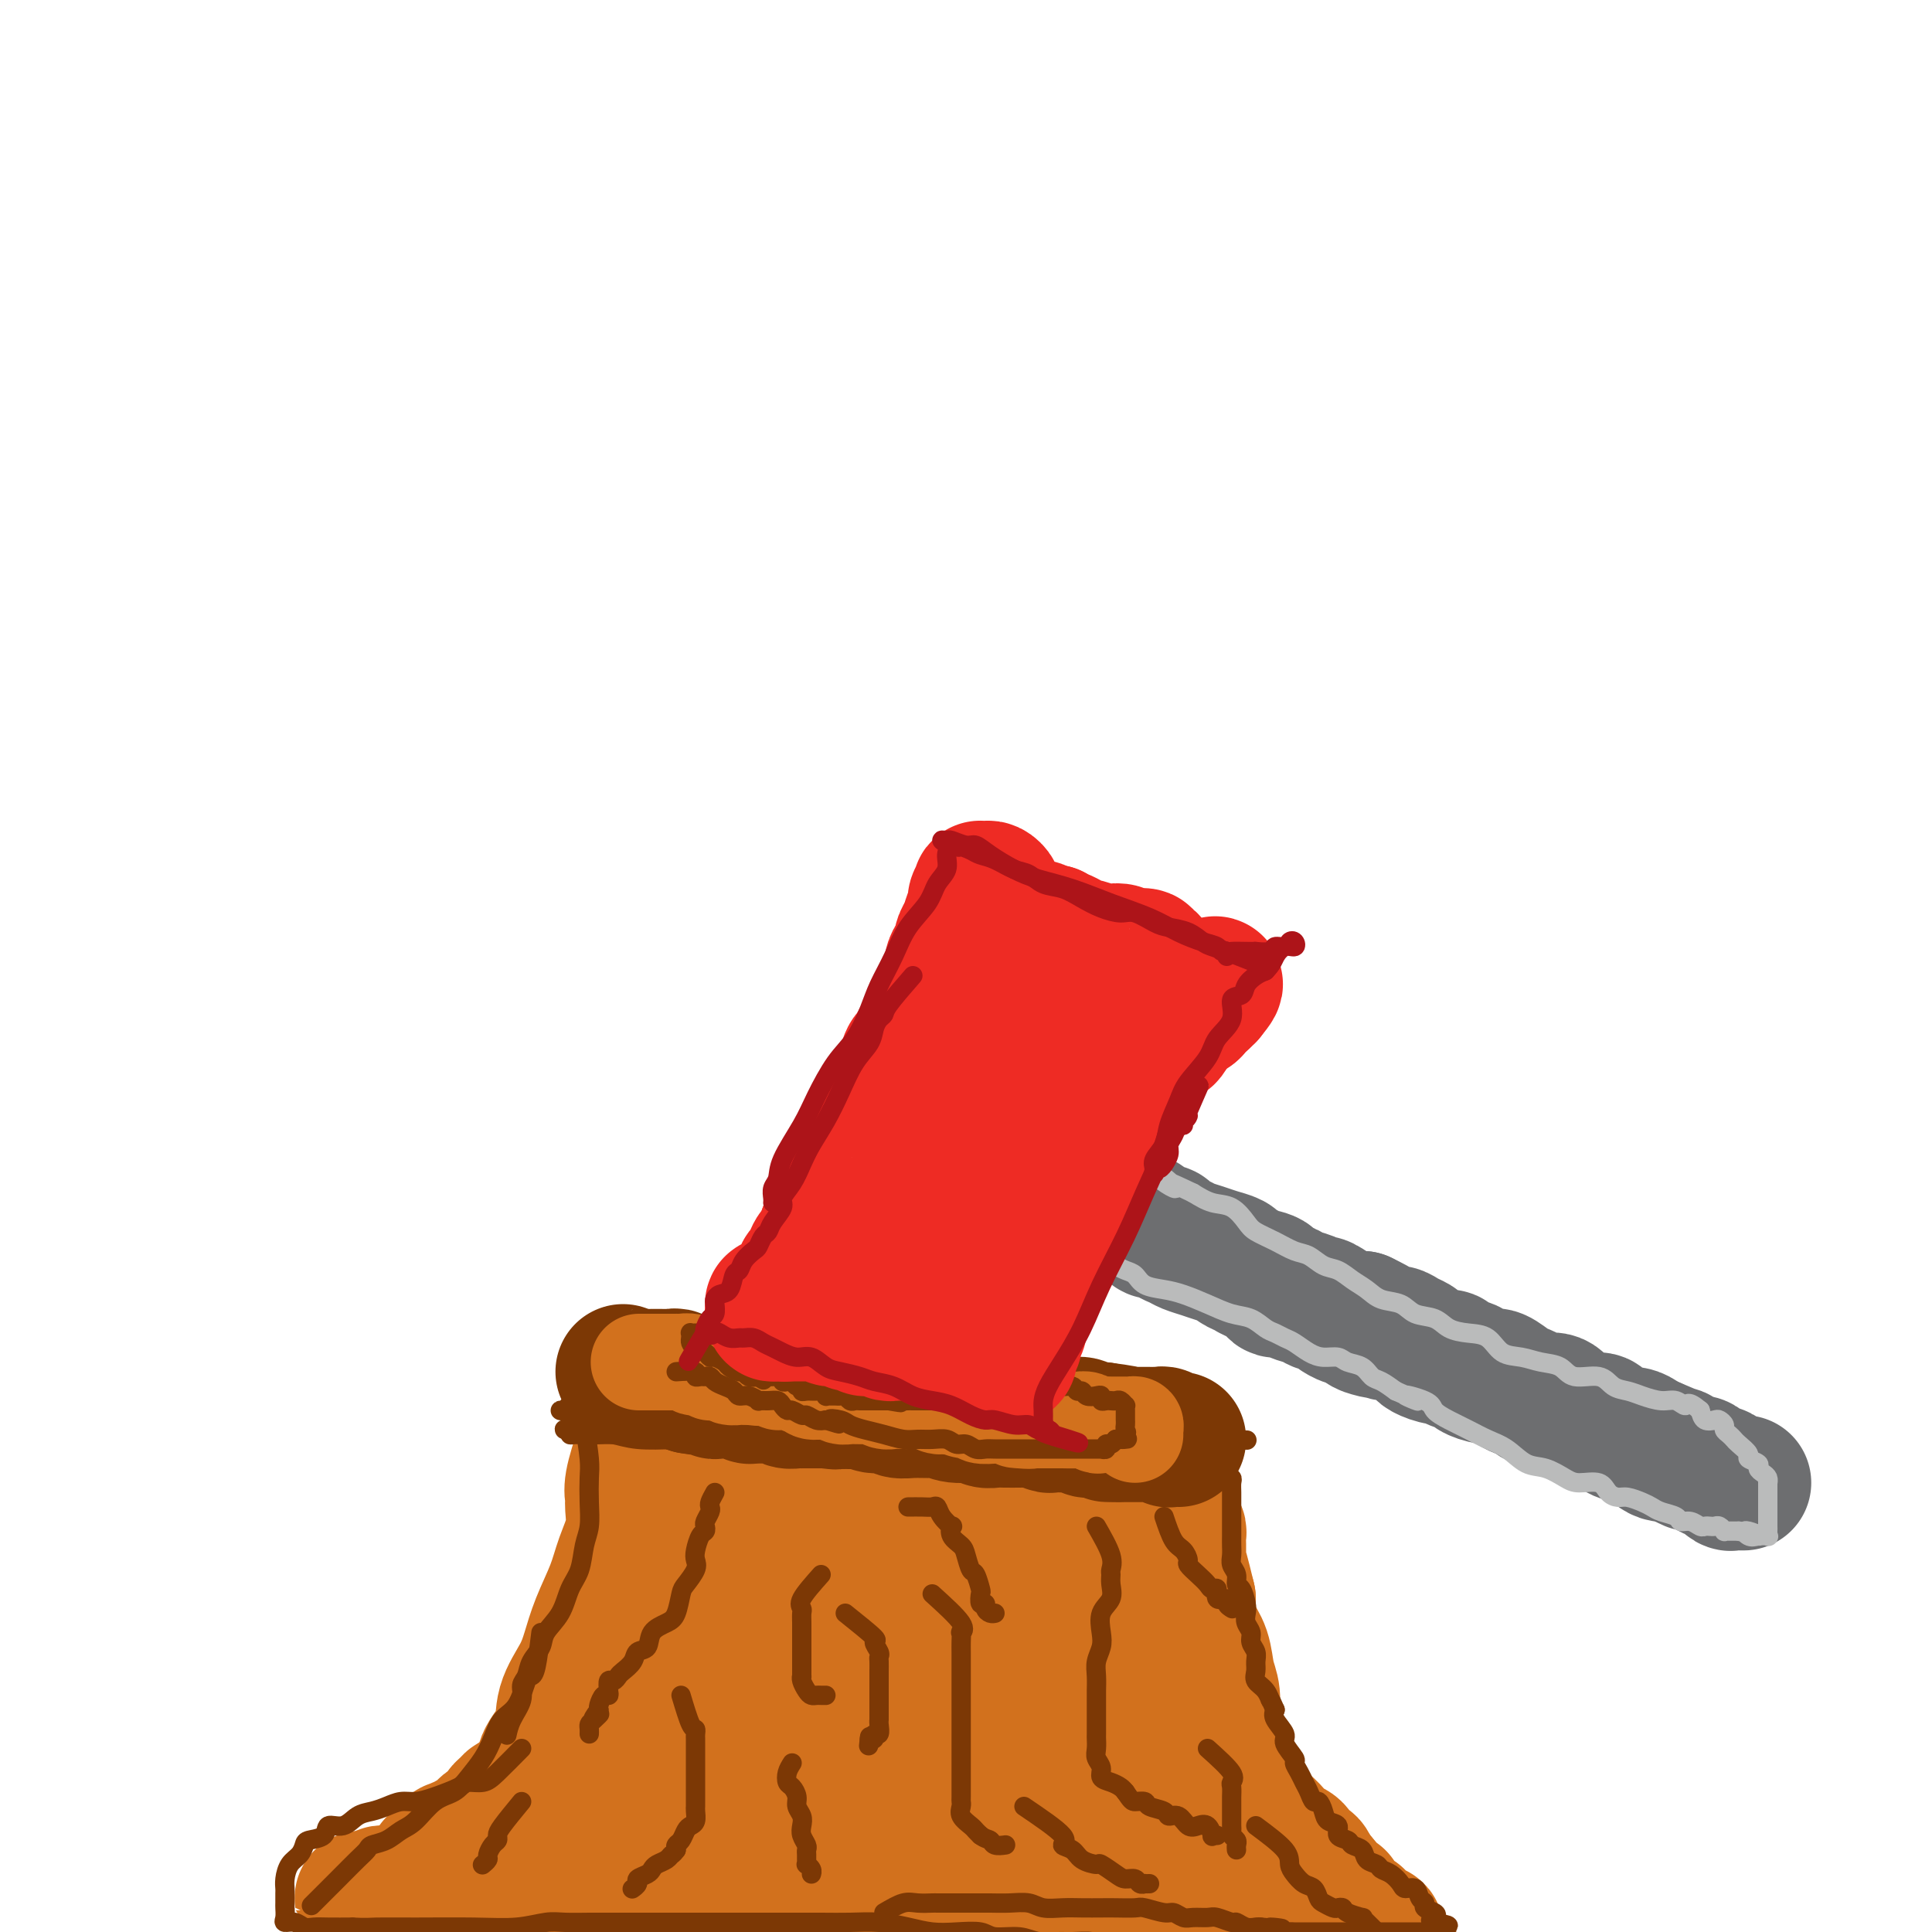 <svg viewBox='0 0 400 400' version='1.1' xmlns='http://www.w3.org/2000/svg' xmlns:xlink='http://www.w3.org/1999/xlink'><g fill='none' stroke='#D2711D' stroke-width='28' stroke-linecap='round' stroke-linejoin='round'><path d='M133,300c-0.849,2.649 -1.698,5.299 -2,7c-0.302,1.701 -0.058,2.455 0,3c0.058,0.545 -0.071,0.882 0,2c0.071,1.118 0.342,3.019 0,5c-0.342,1.981 -1.298,4.044 -2,6c-0.702,1.956 -1.152,3.806 -2,6c-0.848,2.194 -2.095,4.732 -3,7c-0.905,2.268 -1.469,4.266 -2,6c-0.531,1.734 -1.031,3.204 -2,5c-0.969,1.796 -2.409,3.919 -3,6c-0.591,2.081 -0.332,4.121 -1,6c-0.668,1.879 -2.262,3.599 -3,5c-0.738,1.401 -0.622,2.485 -1,4c-0.378,1.515 -1.252,3.463 -2,5c-0.748,1.537 -1.369,2.665 -2,4c-0.631,1.335 -1.270,2.878 -2,4c-0.730,1.122 -1.550,1.821 -2,3c-0.450,1.179 -0.529,2.836 -1,4c-0.471,1.164 -1.335,1.834 -2,3c-0.665,1.166 -1.130,2.829 -2,4c-0.870,1.171 -2.144,1.852 -3,3c-0.856,1.148 -1.293,2.763 -2,4c-0.707,1.237 -1.684,2.094 -3,3c-1.316,0.906 -2.970,1.859 -4,3c-1.030,1.141 -1.437,2.469 -2,3c-0.563,0.531 -1.281,0.266 -2,0'/><path d='M83,411c-2.702,2.443 -1.456,0.552 -1,0c0.456,-0.552 0.123,0.236 0,0c-0.123,-0.236 -0.035,-1.496 0,-2c0.035,-0.504 0.018,-0.252 0,0'/><path d='M135,313c-0.334,1.268 -0.667,2.536 0,3c0.667,0.464 2.335,0.123 4,0c1.665,-0.123 3.329,-0.029 4,0c0.671,0.029 0.350,-0.006 1,0c0.650,0.006 2.272,0.054 4,0c1.728,-0.054 3.562,-0.211 5,0c1.438,0.211 2.481,0.789 4,1c1.519,0.211 3.514,0.057 5,0c1.486,-0.057 2.462,-0.015 4,0c1.538,0.015 3.636,0.004 5,0c1.364,-0.004 1.994,-0.000 3,0c1.006,0.000 2.390,-0.004 4,0c1.610,0.004 3.447,0.014 5,0c1.553,-0.014 2.824,-0.053 5,0c2.176,0.053 5.259,0.197 8,0c2.741,-0.197 5.141,-0.737 8,-1c2.859,-0.263 6.179,-0.250 9,-1c2.821,-0.750 5.144,-2.264 7,-3c1.856,-0.736 3.244,-0.695 4,-1c0.756,-0.305 0.879,-0.955 1,-1c0.121,-0.045 0.239,0.514 0,1c-0.239,0.486 -0.833,0.900 -1,1c-0.167,0.100 0.095,-0.114 0,0c-0.095,0.114 -0.548,0.557 -1,1'/><path d='M223,313c10.210,-0.436 2.736,0.475 0,1c-2.736,0.525 -0.733,0.664 0,1c0.733,0.336 0.196,0.867 0,1c-0.196,0.133 -0.053,-0.134 0,0c0.053,0.134 0.014,0.668 0,1c-0.014,0.332 -0.004,0.460 0,1c0.004,0.540 0.001,1.491 0,2c-0.001,0.509 0.000,0.577 0,1c-0.000,0.423 -0.001,1.201 0,2c0.001,0.799 0.004,1.619 0,2c-0.004,0.381 -0.016,0.322 0,1c0.016,0.678 0.060,2.093 0,3c-0.060,0.907 -0.223,1.305 0,2c0.223,0.695 0.833,1.689 1,3c0.167,1.311 -0.110,2.941 0,4c0.110,1.059 0.607,1.547 1,2c0.393,0.453 0.682,0.873 1,2c0.318,1.127 0.666,2.963 1,4c0.334,1.037 0.653,1.277 1,2c0.347,0.723 0.722,1.929 1,3c0.278,1.071 0.460,2.006 1,3c0.540,0.994 1.439,2.046 2,3c0.561,0.954 0.783,1.809 1,3c0.217,1.191 0.428,2.717 1,4c0.572,1.283 1.504,2.324 2,3c0.496,0.676 0.556,0.986 1,2c0.444,1.014 1.274,2.733 2,4c0.726,1.267 1.349,2.082 2,3c0.651,0.918 1.329,1.940 2,3c0.671,1.060 1.335,2.160 2,3c0.665,0.840 1.333,1.420 2,2'/><path d='M247,384c2.656,3.325 2.796,1.638 3,2c0.204,0.362 0.473,2.773 1,4c0.527,1.227 1.312,1.269 2,2c0.688,0.731 1.280,2.150 2,3c0.720,0.850 1.569,1.132 2,2c0.431,0.868 0.444,2.324 1,3c0.556,0.676 1.655,0.574 2,1c0.345,0.426 -0.065,1.380 0,2c0.065,0.620 0.606,0.906 1,1c0.394,0.094 0.642,-0.004 1,0c0.358,0.004 0.826,0.112 1,0c0.174,-0.112 0.053,-0.443 0,-1c-0.053,-0.557 -0.038,-1.342 0,-2c0.038,-0.658 0.099,-1.191 0,-2c-0.099,-0.809 -0.358,-1.896 -1,-3c-0.642,-1.104 -1.668,-2.226 -2,-4c-0.332,-1.774 0.028,-4.200 0,-6c-0.028,-1.800 -0.445,-2.974 -1,-5c-0.555,-2.026 -1.249,-4.904 -2,-7c-0.751,-2.096 -1.559,-3.411 -2,-5c-0.441,-1.589 -0.514,-3.452 -1,-5c-0.486,-1.548 -1.386,-2.781 -2,-4c-0.614,-1.219 -0.942,-2.426 -1,-4c-0.058,-1.574 0.152,-3.517 0,-5c-0.152,-1.483 -0.668,-2.508 -1,-4c-0.332,-1.492 -0.481,-3.451 -1,-5c-0.519,-1.549 -1.409,-2.686 -2,-4c-0.591,-1.314 -0.883,-2.804 -1,-4c-0.117,-1.196 -0.058,-2.098 0,-3'/><path d='M246,331c-2.796,-11.574 -1.285,-4.008 -1,-2c0.285,2.008 -0.656,-1.541 -1,-3c-0.344,-1.459 -0.092,-0.828 0,-1c0.092,-0.172 0.026,-1.146 0,-2c-0.026,-0.854 -0.010,-1.588 0,-2c0.010,-0.412 0.013,-0.503 0,-1c-0.013,-0.497 -0.041,-1.401 0,-2c0.041,-0.599 0.153,-0.892 0,-1c-0.153,-0.108 -0.569,-0.030 -1,0c-0.431,0.030 -0.877,0.012 -1,0c-0.123,-0.012 0.075,-0.018 0,0c-0.075,0.018 -0.424,0.061 -1,0c-0.576,-0.061 -1.378,-0.227 -2,0c-0.622,0.227 -1.064,0.845 -2,1c-0.936,0.155 -2.367,-0.155 -4,0c-1.633,0.155 -3.468,0.774 -5,1c-1.532,0.226 -2.762,0.061 -4,0c-1.238,-0.061 -2.483,-0.016 -4,0c-1.517,0.016 -3.304,0.004 -5,0c-1.696,-0.004 -3.300,-0.001 -5,0c-1.700,0.001 -3.496,0.000 -5,0c-1.504,-0.000 -2.715,-0.000 -4,0c-1.285,0.000 -2.642,0.000 -4,0'/><path d='M197,319c-8.169,0.309 -5.091,0.083 -5,0c0.091,-0.083 -2.805,-0.022 -5,0c-2.195,0.022 -3.690,0.006 -5,0c-1.310,-0.006 -2.436,-0.002 -4,0c-1.564,0.002 -3.567,0.000 -5,0c-1.433,-0.000 -2.296,-0.000 -4,0c-1.704,0.000 -4.248,0.000 -6,0c-1.752,-0.000 -2.711,-0.001 -4,0c-1.289,0.001 -2.908,0.003 -4,0c-1.092,-0.003 -1.656,-0.013 -2,0c-0.344,0.013 -0.469,0.047 -1,0c-0.531,-0.047 -1.470,-0.175 -2,0c-0.530,0.175 -0.653,0.653 -1,1c-0.347,0.347 -0.918,0.564 -1,1c-0.082,0.436 0.326,1.091 0,2c-0.326,0.909 -1.386,2.071 -2,3c-0.614,0.929 -0.781,1.626 -1,3c-0.219,1.374 -0.488,3.426 -1,5c-0.512,1.574 -1.267,2.671 -2,4c-0.733,1.329 -1.446,2.889 -2,5c-0.554,2.111 -0.951,4.771 -2,8c-1.049,3.229 -2.750,7.025 -4,11c-1.250,3.975 -2.048,8.128 -3,11c-0.952,2.872 -2.059,4.462 -3,6c-0.941,1.538 -1.716,3.023 -2,4c-0.284,0.977 -0.076,1.448 0,2c0.076,0.552 0.020,1.187 0,1c-0.020,-0.187 -0.006,-1.196 0,-2c0.006,-0.804 0.003,-1.402 0,-2'/><path d='M126,382c-0.084,-0.868 -0.295,-1.037 0,-2c0.295,-0.963 1.097,-2.720 2,-4c0.903,-1.280 1.907,-2.082 3,-4c1.093,-1.918 2.275,-4.952 4,-8c1.725,-3.048 3.993,-6.109 6,-9c2.007,-2.891 3.753,-5.613 5,-8c1.247,-2.387 1.993,-4.441 3,-6c1.007,-1.559 2.273,-2.625 3,-3c0.727,-0.375 0.916,-0.060 1,0c0.084,0.060 0.065,-0.135 0,0c-0.065,0.135 -0.175,0.598 0,2c0.175,1.402 0.635,3.741 1,7c0.365,3.259 0.636,7.436 1,12c0.364,4.564 0.821,9.514 1,15c0.179,5.486 0.080,11.510 0,16c-0.080,4.490 -0.141,7.448 0,10c0.141,2.552 0.483,4.698 1,6c0.517,1.302 1.207,1.761 2,2c0.793,0.239 1.687,0.258 2,0c0.313,-0.258 0.043,-0.795 0,-2c-0.043,-1.205 0.140,-3.079 0,-6c-0.140,-2.921 -0.604,-6.888 -1,-11c-0.396,-4.112 -0.723,-8.370 -1,-13c-0.277,-4.630 -0.505,-9.632 0,-14c0.505,-4.368 1.744,-8.103 3,-11c1.256,-2.897 2.529,-4.957 3,-6c0.471,-1.043 0.140,-1.070 0,-1c-0.140,0.070 -0.089,0.235 0,1c0.089,0.765 0.216,2.129 0,5c-0.216,2.871 -0.776,7.249 -1,12c-0.224,4.751 -0.112,9.876 0,15'/><path d='M164,377c-0.243,7.681 -0.351,10.883 0,15c0.351,4.117 1.159,9.149 2,13c0.841,3.851 1.714,6.523 3,8c1.286,1.477 2.986,1.761 4,2c1.014,0.239 1.342,0.432 2,0c0.658,-0.432 1.647,-1.490 2,-4c0.353,-2.510 0.069,-6.472 0,-11c-0.069,-4.528 0.076,-9.622 0,-15c-0.076,-5.378 -0.373,-11.042 0,-16c0.373,-4.958 1.417,-9.212 2,-13c0.583,-3.788 0.707,-7.112 1,-9c0.293,-1.888 0.756,-2.342 1,-2c0.244,0.342 0.270,1.480 0,3c-0.270,1.520 -0.837,3.423 -1,6c-0.163,2.577 0.079,5.828 0,10c-0.079,4.172 -0.480,9.264 0,14c0.480,4.736 1.841,9.116 3,14c1.159,4.884 2.114,10.272 3,13c0.886,2.728 1.701,2.797 3,3c1.299,0.203 3.081,0.542 4,0c0.919,-0.542 0.976,-1.963 1,-4c0.024,-2.037 0.014,-4.689 0,-8c-0.014,-3.311 -0.032,-7.279 -1,-12c-0.968,-4.721 -2.885,-10.193 -4,-16c-1.115,-5.807 -1.427,-11.947 -2,-17c-0.573,-5.053 -1.408,-9.017 -2,-11c-0.592,-1.983 -0.942,-1.985 -1,-2c-0.058,-0.015 0.177,-0.042 0,0c-0.177,0.042 -0.765,0.155 -1,1c-0.235,0.845 -0.118,2.423 0,4'/><path d='M183,343c-0.215,1.350 0.247,3.224 1,6c0.753,2.776 1.798,6.452 4,11c2.202,4.548 5.562,9.968 8,15c2.438,5.032 3.953,9.677 6,14c2.047,4.323 4.625,8.326 7,11c2.375,2.674 4.547,4.021 6,5c1.453,0.979 2.188,1.591 3,2c0.812,0.409 1.700,0.617 2,0c0.300,-0.617 0.011,-2.057 0,-5c-0.011,-2.943 0.256,-7.388 0,-12c-0.256,-4.612 -1.036,-9.391 -2,-14c-0.964,-4.609 -2.111,-9.049 -3,-13c-0.889,-3.951 -1.520,-7.411 -2,-10c-0.480,-2.589 -0.808,-4.305 -2,-6c-1.192,-1.695 -3.249,-3.369 -5,-5c-1.751,-1.631 -3.197,-3.217 -4,-4c-0.803,-0.783 -0.964,-0.762 -1,0c-0.036,0.762 0.054,2.263 0,4c-0.054,1.737 -0.252,3.708 0,6c0.252,2.292 0.952,4.904 2,8c1.048,3.096 2.442,6.676 4,10c1.558,3.324 3.279,6.394 5,10c1.721,3.606 3.441,7.750 5,10c1.559,2.250 2.956,2.606 4,3c1.044,0.394 1.735,0.827 2,1c0.265,0.173 0.104,0.085 0,-1c-0.104,-1.085 -0.152,-3.167 -1,-6c-0.848,-2.833 -2.498,-6.417 -4,-10c-1.502,-3.583 -2.858,-7.167 -4,-11c-1.142,-3.833 -2.071,-7.917 -3,-12'/><path d='M211,350c-1.890,-7.677 -1.615,-7.368 -2,-9c-0.385,-1.632 -1.430,-5.205 -2,-7c-0.570,-1.795 -0.663,-1.812 -1,-1c-0.337,0.812 -0.916,2.451 0,4c0.916,1.549 3.326,3.006 5,5c1.674,1.994 2.611,4.525 4,7c1.389,2.475 3.229,4.894 5,8c1.771,3.106 3.471,6.901 5,10c1.529,3.099 2.887,5.504 4,8c1.113,2.496 1.982,5.083 3,7c1.018,1.917 2.186,3.163 3,4c0.814,0.837 1.274,1.263 2,2c0.726,0.737 1.718,1.784 3,3c1.282,1.216 2.855,2.602 4,4c1.145,1.398 1.864,2.806 3,4c1.136,1.194 2.689,2.172 4,3c1.311,0.828 2.378,1.507 3,2c0.622,0.493 0.797,0.799 1,1c0.203,0.201 0.434,0.296 0,0c-0.434,-0.296 -1.534,-0.982 -3,-2c-1.466,-1.018 -3.299,-2.367 -5,-3c-1.701,-0.633 -3.270,-0.551 -5,-1c-1.730,-0.449 -3.620,-1.429 -6,-2c-2.380,-0.571 -5.252,-0.735 -8,-1c-2.748,-0.265 -5.374,-0.633 -8,-1'/><path d='M220,395c-6.681,-1.405 -6.383,-0.418 -8,0c-1.617,0.418 -5.147,0.266 -8,0c-2.853,-0.266 -5.027,-0.646 -7,-1c-1.973,-0.354 -3.744,-0.683 -6,-1c-2.256,-0.317 -4.996,-0.621 -7,-1c-2.004,-0.379 -3.273,-0.834 -5,-1c-1.727,-0.166 -3.913,-0.045 -6,0c-2.087,0.045 -4.076,0.012 -6,0c-1.924,-0.012 -3.784,-0.003 -6,0c-2.216,0.003 -4.787,0.001 -7,0c-2.213,-0.001 -4.068,-0.000 -6,0c-1.932,0.000 -3.942,0.000 -6,0c-2.058,-0.000 -4.165,-0.000 -6,0c-1.835,0.000 -3.400,0.000 -5,0c-1.600,-0.000 -3.237,-0.000 -4,0c-0.763,0.000 -0.651,0.000 -1,0c-0.349,-0.000 -1.158,-0.001 -2,0c-0.842,0.001 -1.718,0.003 -2,0c-0.282,-0.003 0.029,-0.011 0,0c-0.029,0.011 -0.399,0.040 -1,0c-0.601,-0.040 -1.433,-0.151 -2,0c-0.567,0.151 -0.869,0.562 -1,1c-0.131,0.438 -0.091,0.902 0,1c0.091,0.098 0.234,-0.170 1,0c0.766,0.170 2.154,0.777 3,1c0.846,0.223 1.151,0.060 2,0c0.849,-0.060 2.243,-0.017 4,0c1.757,0.017 3.879,0.009 6,0'/><path d='M134,394c3.447,0.326 4.065,0.140 6,0c1.935,-0.140 5.187,-0.235 8,0c2.813,0.235 5.188,0.798 8,1c2.812,0.202 6.062,0.042 9,0c2.938,-0.042 5.564,0.034 8,0c2.436,-0.034 4.681,-0.179 7,0c2.319,0.179 4.712,0.682 7,1c2.288,0.318 4.473,0.452 6,1c1.527,0.548 2.398,1.510 4,2c1.602,0.490 3.935,0.510 6,1c2.065,0.490 3.862,1.452 6,2c2.138,0.548 4.616,0.684 7,1c2.384,0.316 4.675,0.813 7,1c2.325,0.187 4.684,0.064 7,0c2.316,-0.064 4.590,-0.069 6,0c1.410,0.069 1.957,0.212 3,0c1.043,-0.212 2.583,-0.777 3,-1c0.417,-0.223 -0.288,-0.102 0,0c0.288,0.102 1.569,0.187 2,0c0.431,-0.187 0.010,-0.645 0,-1c-0.010,-0.355 0.390,-0.608 0,-1c-0.390,-0.392 -1.568,-0.923 -2,-1c-0.432,-0.077 -0.116,0.299 0,0c0.116,-0.299 0.031,-1.273 0,-2c-0.031,-0.727 -0.009,-1.208 0,-2c0.009,-0.792 0.004,-1.896 0,-3'/><path d='M242,393c-0.309,-1.468 -0.083,-1.139 0,-2c0.083,-0.861 0.022,-2.914 0,-4c-0.022,-1.086 -0.007,-1.205 0,-2c0.007,-0.795 0.005,-2.265 0,-3c-0.005,-0.735 -0.012,-0.734 0,-1c0.012,-0.266 0.044,-0.801 0,-1c-0.044,-0.199 -0.165,-0.064 0,0c0.165,0.064 0.617,0.058 1,0c0.383,-0.058 0.698,-0.166 1,0c0.302,0.166 0.590,0.607 1,1c0.410,0.393 0.940,0.738 1,1c0.060,0.262 -0.350,0.440 0,1c0.350,0.560 1.462,1.501 2,2c0.538,0.499 0.504,0.557 1,1c0.496,0.443 1.523,1.270 2,2c0.477,0.730 0.403,1.361 1,2c0.597,0.639 1.865,1.284 3,2c1.135,0.716 2.138,1.501 3,2c0.862,0.499 1.583,0.711 2,1c0.417,0.289 0.530,0.655 1,1c0.470,0.345 1.298,0.670 2,1c0.702,0.330 1.277,0.666 2,1c0.723,0.334 1.593,0.667 2,1c0.407,0.333 0.351,0.666 1,1c0.649,0.334 2.004,0.667 3,1c0.996,0.333 1.631,0.664 2,1c0.369,0.336 0.470,0.678 1,1c0.530,0.322 1.489,0.625 2,1c0.511,0.375 0.575,0.821 1,1c0.425,0.179 1.213,0.089 2,0'/><path d='M279,405c3.831,2.193 1.407,1.176 1,1c-0.407,-0.176 1.201,0.489 2,1c0.799,0.511 0.788,0.869 1,1c0.212,0.131 0.648,0.035 1,0c0.352,-0.035 0.619,-0.009 1,0c0.381,0.009 0.875,0.003 1,0c0.125,-0.003 -0.118,-0.001 0,0c0.118,0.001 0.596,0.000 1,0c0.404,-0.000 0.733,-0.000 1,0c0.267,0.000 0.472,0.000 1,0c0.528,-0.000 1.381,-0.000 1,0c-0.381,0.000 -1.994,0.002 -3,0c-1.006,-0.002 -1.405,-0.006 -2,0c-0.595,0.006 -1.386,0.024 -2,0c-0.614,-0.024 -1.052,-0.090 -2,0c-0.948,0.090 -2.404,0.335 -3,0c-0.596,-0.335 -0.330,-1.249 -1,-2c-0.670,-0.751 -2.277,-1.341 -3,-2c-0.723,-0.659 -0.561,-1.389 -1,-2c-0.439,-0.611 -1.478,-1.102 -2,-2c-0.522,-0.898 -0.525,-2.203 -1,-3c-0.475,-0.797 -1.421,-1.085 -2,-2c-0.579,-0.915 -0.789,-2.458 -1,-4'/><path d='M267,391c-2.141,-2.944 -1.992,-1.804 -2,-2c-0.008,-0.196 -0.173,-1.728 -1,-3c-0.827,-1.272 -2.315,-2.284 -3,-3c-0.685,-0.716 -0.565,-1.136 -1,-2c-0.435,-0.864 -1.423,-2.172 -2,-3c-0.577,-0.828 -0.743,-1.175 -1,-2c-0.257,-0.825 -0.605,-2.128 -1,-3c-0.395,-0.872 -0.837,-1.312 -1,-2c-0.163,-0.688 -0.047,-1.625 0,-2c0.047,-0.375 0.023,-0.187 0,0'/><path d='M176,370c-1.796,1.148 -3.593,2.296 -5,3c-1.407,0.704 -2.426,0.962 -3,1c-0.574,0.038 -0.705,-0.146 -1,0c-0.295,0.146 -0.754,0.620 -1,1c-0.246,0.380 -0.281,0.664 -1,1c-0.719,0.336 -2.124,0.724 -3,1c-0.876,0.276 -1.225,0.440 -2,1c-0.775,0.560 -1.977,1.516 -3,2c-1.023,0.484 -1.865,0.496 -3,1c-1.135,0.504 -2.561,1.501 -4,2c-1.439,0.499 -2.891,0.501 -4,1c-1.109,0.499 -1.875,1.497 -3,2c-1.125,0.503 -2.609,0.513 -4,1c-1.391,0.487 -2.689,1.451 -4,2c-1.311,0.549 -2.634,0.683 -4,1c-1.366,0.317 -2.776,0.817 -4,1c-1.224,0.183 -2.262,0.049 -3,0c-0.738,-0.049 -1.175,-0.013 -2,0c-0.825,0.013 -2.036,0.004 -3,0c-0.964,-0.004 -1.679,-0.001 -2,0c-0.321,0.001 -0.246,0.000 -1,0c-0.754,-0.000 -2.338,0.000 -3,0c-0.662,-0.000 -0.404,-0.001 -1,0c-0.596,0.001 -2.046,0.003 -3,0c-0.954,-0.003 -1.410,-0.011 -2,0c-0.590,0.011 -1.313,0.041 -2,0c-0.687,-0.041 -1.339,-0.155 -2,0c-0.661,0.155 -1.330,0.577 -2,1'/><path d='M101,392c-5.319,0.464 -1.618,0.124 -1,0c0.618,-0.124 -1.847,-0.033 -3,0c-1.153,0.033 -0.994,0.009 -1,0c-0.006,-0.009 -0.176,-0.002 -1,0c-0.824,0.002 -2.301,0.001 -3,0c-0.699,-0.001 -0.620,-0.000 -1,0c-0.380,0.000 -1.219,0.000 -2,0c-0.781,-0.000 -1.505,0.000 -2,0c-0.495,-0.000 -0.763,-0.000 -1,0c-0.237,0.000 -0.445,0.000 -1,0c-0.555,-0.000 -1.458,-0.001 -2,0c-0.542,0.001 -0.723,0.004 -1,0c-0.277,-0.004 -0.652,-0.015 -1,0c-0.348,0.015 -0.670,0.057 -1,0c-0.330,-0.057 -0.667,-0.211 -1,0c-0.333,0.211 -0.661,0.789 -1,1c-0.339,0.211 -0.690,0.057 -1,0c-0.310,-0.057 -0.578,-0.016 -1,0c-0.422,0.016 -0.999,0.007 -1,0c-0.001,-0.007 0.573,-0.012 1,0c0.427,0.012 0.708,0.042 1,0c0.292,-0.042 0.594,-0.156 1,0c0.406,0.156 0.917,0.580 1,1c0.083,0.420 -0.262,0.834 0,1c0.262,0.166 1.131,0.083 2,0'/><path d='M81,395c0.567,0.266 -0.015,-0.068 0,0c0.015,0.068 0.627,0.539 1,1c0.373,0.461 0.507,0.912 1,1c0.493,0.088 1.345,-0.188 2,0c0.655,0.188 1.112,0.839 2,1c0.888,0.161 2.208,-0.167 3,0c0.792,0.167 1.057,0.829 2,1c0.943,0.171 2.565,-0.150 4,0c1.435,0.150 2.684,0.771 4,1c1.316,0.229 2.698,0.065 4,0c1.302,-0.065 2.525,-0.032 4,0c1.475,0.032 3.204,0.061 5,0c1.796,-0.061 3.659,-0.213 6,0c2.341,0.213 5.161,0.790 8,1c2.839,0.210 5.697,0.052 8,0c2.303,-0.052 4.052,0.002 6,0c1.948,-0.002 4.094,-0.060 7,0c2.906,0.060 6.571,0.237 9,0c2.429,-0.237 3.624,-0.889 6,-1c2.376,-0.111 5.935,0.320 8,0c2.065,-0.320 2.637,-1.391 4,-2c1.363,-0.609 3.516,-0.755 5,-1c1.484,-0.245 2.297,-0.587 3,-1c0.703,-0.413 1.294,-0.895 2,-1c0.706,-0.105 1.525,0.168 2,0c0.475,-0.168 0.605,-0.777 0,-1c-0.605,-0.223 -1.946,-0.060 -3,0c-1.054,0.060 -1.822,0.016 -3,0c-1.178,-0.016 -2.765,-0.005 -4,0c-1.235,0.005 -2.117,0.002 -3,0'/><path d='M174,394c-2.448,-0.155 -2.069,-0.043 -3,0c-0.931,0.043 -3.171,0.015 -5,0c-1.829,-0.015 -3.247,-0.018 -7,0c-3.753,0.018 -9.841,0.057 -15,0c-5.159,-0.057 -9.388,-0.209 -12,0c-2.612,0.209 -3.606,0.780 -5,1c-1.394,0.220 -3.187,0.088 -4,0c-0.813,-0.088 -0.644,-0.131 -1,0c-0.356,0.131 -1.235,0.438 -2,0c-0.765,-0.438 -1.415,-1.620 -2,-2c-0.585,-0.380 -1.105,0.042 -2,0c-0.895,-0.042 -2.164,-0.547 -3,-1c-0.836,-0.453 -1.239,-0.853 -2,-1c-0.761,-0.147 -1.880,-0.039 -3,0c-1.120,0.039 -2.240,0.011 -3,0c-0.760,-0.011 -1.158,-0.003 -2,0c-0.842,0.003 -2.126,0.001 -3,0c-0.874,-0.001 -1.338,-0.000 -2,0c-0.662,0.000 -1.521,-0.000 -2,0c-0.479,0.000 -0.577,0.001 -1,0c-0.423,-0.001 -1.171,-0.002 -2,0c-0.829,0.002 -1.739,0.009 -2,0c-0.261,-0.009 0.125,-0.035 0,0c-0.125,0.035 -0.763,0.129 -1,0c-0.237,-0.129 -0.075,-0.482 0,-1c0.075,-0.518 0.061,-1.202 0,-2c-0.061,-0.798 -0.171,-1.709 0,-2c0.171,-0.291 0.623,0.037 1,0c0.377,-0.037 0.679,-0.439 1,-1c0.321,-0.561 0.660,-1.280 1,-2'/><path d='M93,383c0.931,-1.173 1.759,-0.107 2,0c0.241,0.107 -0.104,-0.745 0,-1c0.104,-0.255 0.657,0.086 1,0c0.343,-0.086 0.477,-0.600 1,-1c0.523,-0.400 1.437,-0.684 2,-1c0.563,-0.316 0.777,-0.662 1,-1c0.223,-0.338 0.455,-0.668 1,-1c0.545,-0.332 1.403,-0.667 2,-1c0.597,-0.333 0.933,-0.664 1,-1c0.067,-0.336 -0.136,-0.679 0,-1c0.136,-0.321 0.610,-0.622 1,-1c0.390,-0.378 0.697,-0.832 1,-1c0.303,-0.168 0.602,-0.048 1,0c0.398,0.048 0.894,0.025 1,0c0.106,-0.025 -0.178,-0.053 0,0c0.178,0.053 0.817,0.188 1,0c0.183,-0.188 -0.092,-0.698 0,-1c0.092,-0.302 0.549,-0.395 1,-1c0.451,-0.605 0.894,-1.723 1,-2c0.106,-0.277 -0.126,0.287 0,0c0.126,-0.287 0.611,-1.423 1,-2c0.389,-0.577 0.683,-0.593 1,-1c0.317,-0.407 0.659,-1.203 1,-2'/><path d='M114,364c0.956,-1.570 0.848,-0.995 1,-1c0.152,-0.005 0.566,-0.590 1,-1c0.434,-0.410 0.887,-0.646 1,-1c0.113,-0.354 -0.114,-0.827 0,-1c0.114,-0.173 0.569,-0.047 1,0c0.431,0.047 0.837,0.013 1,0c0.163,-0.013 0.081,-0.007 0,0'/><path d='M242,354c0.870,0.786 1.740,1.573 2,2c0.260,0.427 -0.089,0.496 0,1c0.089,0.504 0.615,1.444 1,2c0.385,0.556 0.627,0.726 1,1c0.373,0.274 0.877,0.650 1,1c0.123,0.350 -0.135,0.674 0,1c0.135,0.326 0.665,0.655 1,1c0.335,0.345 0.476,0.707 1,1c0.524,0.293 1.430,0.516 2,1c0.570,0.484 0.804,1.228 1,2c0.196,0.772 0.353,1.571 1,2c0.647,0.429 1.783,0.486 2,1c0.217,0.514 -0.486,1.485 0,2c0.486,0.515 2.161,0.576 3,1c0.839,0.424 0.841,1.213 1,2c0.159,0.787 0.475,1.573 1,2c0.525,0.427 1.258,0.495 2,1c0.742,0.505 1.494,1.448 2,2c0.506,0.552 0.765,0.712 1,1c0.235,0.288 0.444,0.702 1,1c0.556,0.298 1.458,0.479 2,1c0.542,0.521 0.722,1.383 1,2c0.278,0.617 0.652,0.990 1,1c0.348,0.010 0.671,-0.344 1,0c0.329,0.344 0.666,1.384 1,2c0.334,0.616 0.667,0.808 1,1'/><path d='M273,389c4.808,5.577 1.330,2.020 0,1c-1.330,-1.020 -0.510,0.496 0,1c0.510,0.504 0.711,-0.006 1,0c0.289,0.006 0.665,0.527 1,1c0.335,0.473 0.630,0.897 1,1c0.370,0.103 0.816,-0.117 1,0c0.184,0.117 0.106,0.570 0,1c-0.106,0.430 -0.239,0.837 0,1c0.239,0.163 0.851,0.082 1,0c0.149,-0.082 -0.166,-0.166 0,0c0.166,0.166 0.814,0.583 1,1c0.186,0.417 -0.090,0.834 0,1c0.090,0.166 0.545,0.082 1,0c0.455,-0.082 0.910,-0.162 1,0c0.090,0.162 -0.183,0.566 0,1c0.183,0.434 0.823,0.899 1,1c0.177,0.101 -0.110,-0.162 0,0c0.110,0.162 0.618,0.748 1,1c0.382,0.252 0.638,0.171 1,0c0.362,-0.171 0.828,-0.431 1,0c0.172,0.431 0.049,1.552 0,2c-0.049,0.448 -0.025,0.224 0,0'/></g>
<g fill='none' stroke='#7C3805' stroke-width='4' stroke-linecap='round' stroke-linejoin='round'><path d='M121,295c0.421,2.623 0.842,5.246 1,7c0.158,1.754 0.054,2.640 0,4c-0.054,1.360 -0.059,3.195 0,5c0.059,1.805 0.183,3.581 0,5c-0.183,1.419 -0.673,2.480 -1,4c-0.327,1.520 -0.492,3.498 -1,5c-0.508,1.502 -1.358,2.526 -2,4c-0.642,1.474 -1.075,3.396 -2,5c-0.925,1.604 -2.343,2.890 -3,4c-0.657,1.110 -0.552,2.043 -1,3c-0.448,0.957 -1.447,1.939 -2,3c-0.553,1.061 -0.660,2.201 -1,3c-0.340,0.799 -0.914,1.258 -1,2c-0.086,0.742 0.317,1.766 0,3c-0.317,1.234 -1.355,2.678 -2,4c-0.645,1.322 -0.899,2.520 -1,3c-0.101,0.480 -0.051,0.240 0,0'/><path d='M112,338c-0.329,2.726 -0.658,5.453 -1,7c-0.342,1.547 -0.697,1.915 -1,2c-0.303,0.085 -0.556,-0.113 -1,1c-0.444,1.113 -1.081,3.536 -2,5c-0.919,1.464 -2.121,1.968 -3,3c-0.879,1.032 -1.434,2.592 -2,4c-0.566,1.408 -1.141,2.664 -2,4c-0.859,1.336 -2.001,2.752 -3,4c-0.999,1.248 -1.856,2.327 -3,3c-1.144,0.673 -2.576,0.940 -4,2c-1.424,1.060 -2.839,2.913 -4,4c-1.161,1.087 -2.067,1.406 -3,2c-0.933,0.594 -1.892,1.462 -3,2c-1.108,0.538 -2.364,0.748 -3,1c-0.636,0.252 -0.651,0.548 -1,1c-0.349,0.452 -1.032,1.059 -2,2c-0.968,0.941 -2.222,2.215 -4,4c-1.778,1.785 -4.079,4.081 -5,5c-0.921,0.919 -0.460,0.459 0,0'/><path d='M108,362c-1.857,1.882 -3.714,3.765 -5,5c-1.286,1.235 -2.000,1.823 -3,2c-1.000,0.177 -2.287,-0.059 -3,0c-0.713,0.059 -0.851,0.411 -2,1c-1.149,0.589 -3.308,1.415 -5,2c-1.692,0.585 -2.918,0.929 -4,1c-1.082,0.071 -2.021,-0.131 -3,0c-0.979,0.131 -1.996,0.593 -3,1c-1.004,0.407 -1.993,0.757 -3,1c-1.007,0.243 -2.032,0.380 -3,1c-0.968,0.620 -1.881,1.723 -3,2c-1.119,0.277 -2.446,-0.274 -3,0c-0.554,0.274 -0.337,1.371 -1,2c-0.663,0.629 -2.206,0.791 -3,1c-0.794,0.209 -0.840,0.466 -1,1c-0.160,0.534 -0.435,1.346 -1,2c-0.565,0.654 -1.419,1.149 -2,2c-0.581,0.851 -0.888,2.058 -1,3c-0.112,0.942 -0.030,1.618 0,2c0.030,0.382 0.006,0.471 0,1c-0.006,0.529 0.004,1.500 0,2c-0.004,0.500 -0.023,0.530 0,1c0.023,0.470 0.089,1.380 0,2c-0.089,0.620 -0.332,0.951 0,1c0.332,0.049 1.238,-0.183 2,0c0.762,0.183 1.379,0.781 2,1c0.621,0.219 1.244,0.059 2,0c0.756,-0.059 1.645,-0.017 3,0c1.355,0.017 3.178,0.008 5,0'/><path d='M73,399c2.975,0.154 3.412,0.037 5,0c1.588,-0.037 4.327,0.004 8,0c3.673,-0.004 8.278,-0.054 12,0c3.722,0.054 6.559,0.211 9,0c2.441,-0.211 4.484,-0.788 6,-1c1.516,-0.212 2.503,-0.057 4,0c1.497,0.057 3.503,0.015 5,0c1.497,-0.015 2.485,-0.004 4,0c1.515,0.004 3.557,0.001 6,0c2.443,-0.001 5.285,-0.000 8,0c2.715,0.000 5.302,0.000 8,0c2.698,-0.000 5.507,-0.001 8,0c2.493,0.001 4.669,0.003 7,0c2.331,-0.003 4.818,-0.011 7,0c2.182,0.011 4.059,0.042 6,0c1.941,-0.042 3.945,-0.156 6,0c2.055,0.156 4.162,0.582 6,1c1.838,0.418 3.408,0.829 5,1c1.592,0.171 3.205,0.102 5,0c1.795,-0.102 3.772,-0.238 5,0c1.228,0.238 1.706,0.849 3,1c1.294,0.151 3.404,-0.157 5,0c1.596,0.157 2.676,0.778 4,1c1.324,0.222 2.890,0.046 4,0c1.110,-0.046 1.763,0.039 3,0c1.237,-0.039 3.059,-0.203 4,0c0.941,0.203 1.001,0.773 2,1c0.999,0.227 2.938,0.112 4,0c1.062,-0.112 1.247,-0.223 2,0c0.753,0.223 2.072,0.778 3,1c0.928,0.222 1.464,0.111 2,0'/><path d='M239,404c9.397,0.944 4.389,0.306 3,0c-1.389,-0.306 0.839,-0.278 2,0c1.161,0.278 1.254,0.807 2,1c0.746,0.193 2.143,0.051 3,0c0.857,-0.051 1.173,-0.010 2,0c0.827,0.010 2.165,-0.011 3,0c0.835,0.011 1.168,0.055 2,0c0.832,-0.055 2.162,-0.207 3,0c0.838,0.207 1.183,0.773 2,1c0.817,0.227 2.106,0.114 3,0c0.894,-0.114 1.393,-0.228 2,0c0.607,0.228 1.323,0.797 2,1c0.677,0.203 1.314,0.040 2,0c0.686,-0.040 1.421,0.042 2,0c0.579,-0.042 1.003,-0.207 2,0c0.997,0.207 2.568,0.788 3,1c0.432,0.212 -0.276,0.057 0,0c0.276,-0.057 1.536,-0.015 2,0c0.464,0.015 0.133,0.004 0,0c-0.133,-0.004 -0.066,-0.002 0,0'/><path d='M183,396c1.438,-0.845 2.877,-1.691 4,-2c1.123,-0.309 1.931,-0.083 3,0c1.069,0.083 2.400,0.022 3,0c0.600,-0.022 0.470,-0.006 1,0c0.530,0.006 1.720,0.001 3,0c1.280,-0.001 2.648,0.004 4,0c1.352,-0.004 2.686,-0.015 4,0c1.314,0.015 2.609,0.057 4,0c1.391,-0.057 2.880,-0.211 4,0c1.120,0.211 1.873,0.789 3,1c1.127,0.211 2.628,0.057 4,0c1.372,-0.057 2.617,-0.016 4,0c1.383,0.016 2.906,0.008 4,0c1.094,-0.008 1.759,-0.017 3,0c1.241,0.017 3.057,0.061 4,0c0.943,-0.061 1.014,-0.227 2,0c0.986,0.227 2.887,0.846 4,1c1.113,0.154 1.438,-0.156 2,0c0.562,0.156 1.363,0.778 2,1c0.637,0.222 1.111,0.044 2,0c0.889,-0.044 2.191,0.044 3,0c0.809,-0.044 1.123,-0.222 2,0c0.877,0.222 2.315,0.844 3,1c0.685,0.156 0.617,-0.154 1,0c0.383,0.154 1.219,0.772 2,1c0.781,0.228 1.509,0.065 2,0c0.491,-0.065 0.746,-0.033 1,0'/><path d='M261,399c7.788,0.713 3.259,-0.005 2,0c-1.259,0.005 0.752,0.733 2,1c1.248,0.267 1.733,0.071 2,0c0.267,-0.071 0.317,-0.019 1,0c0.683,0.019 1.999,0.005 3,0c1.001,-0.005 1.686,-0.001 2,0c0.314,0.001 0.258,0.000 1,0c0.742,-0.000 2.281,-0.000 3,0c0.719,0.000 0.617,0.000 1,0c0.383,-0.000 1.252,-0.000 2,0c0.748,0.000 1.374,0.000 2,0c0.626,-0.000 1.252,-0.000 2,0c0.748,0.000 1.619,-0.000 2,0c0.381,0.000 0.273,0.000 1,0c0.727,-0.000 2.289,-0.000 3,0c0.711,0.000 0.572,0.000 1,0c0.428,-0.000 1.425,-0.000 2,0c0.575,0.000 0.728,0.001 1,0c0.272,-0.001 0.661,-0.003 1,0c0.339,0.003 0.627,0.011 1,0c0.373,-0.011 0.831,-0.041 1,0c0.169,0.041 0.048,0.155 0,0c-0.048,-0.155 -0.024,-0.577 0,-1'/><path d='M297,399c5.578,-0.179 1.524,-0.626 0,-1c-1.524,-0.374 -0.517,-0.676 0,-1c0.517,-0.324 0.543,-0.669 0,-1c-0.543,-0.331 -1.655,-0.649 -2,-1c-0.345,-0.351 0.077,-0.737 0,-1c-0.077,-0.263 -0.653,-0.403 -1,-1c-0.347,-0.597 -0.464,-1.651 -1,-2c-0.536,-0.349 -1.490,0.008 -2,0c-0.510,-0.008 -0.574,-0.382 -1,-1c-0.426,-0.618 -1.212,-1.479 -2,-2c-0.788,-0.521 -1.577,-0.703 -2,-1c-0.423,-0.297 -0.479,-0.710 -1,-1c-0.521,-0.290 -1.507,-0.458 -2,-1c-0.493,-0.542 -0.495,-1.459 -1,-2c-0.505,-0.541 -1.515,-0.708 -2,-1c-0.485,-0.292 -0.444,-0.711 -1,-1c-0.556,-0.289 -1.707,-0.450 -2,-1c-0.293,-0.550 0.272,-1.491 0,-2c-0.272,-0.509 -1.382,-0.587 -2,-1c-0.618,-0.413 -0.743,-1.160 -1,-2c-0.257,-0.840 -0.646,-1.772 -1,-2c-0.354,-0.228 -0.674,0.247 -1,0c-0.326,-0.247 -0.660,-1.216 -1,-2c-0.340,-0.784 -0.688,-1.383 -1,-2c-0.312,-0.617 -0.589,-1.252 -1,-2c-0.411,-0.748 -0.955,-1.607 -1,-2c-0.045,-0.393 0.408,-0.318 0,-1c-0.408,-0.682 -1.676,-2.121 -2,-3c-0.324,-0.879 0.297,-1.198 0,-2c-0.297,-0.802 -1.514,-2.086 -2,-3c-0.486,-0.914 -0.243,-1.457 0,-2'/><path d='M264,354c-1.436,-3.297 -1.026,-2.038 -1,-2c0.026,0.038 -0.332,-1.145 -1,-2c-0.668,-0.855 -1.647,-1.384 -2,-2c-0.353,-0.616 -0.079,-1.320 0,-2c0.079,-0.680 -0.035,-1.337 0,-2c0.035,-0.663 0.219,-1.333 0,-2c-0.219,-0.667 -0.843,-1.332 -1,-2c-0.157,-0.668 0.151,-1.338 0,-2c-0.151,-0.662 -0.763,-1.314 -1,-2c-0.237,-0.686 -0.101,-1.405 0,-2c0.101,-0.595 0.167,-1.065 0,-2c-0.167,-0.935 -0.567,-2.333 -1,-3c-0.433,-0.667 -0.901,-0.601 -1,-1c-0.099,-0.399 0.170,-1.261 0,-2c-0.170,-0.739 -0.777,-1.354 -1,-2c-0.223,-0.646 -0.060,-1.324 0,-2c0.060,-0.676 0.016,-1.350 0,-2c-0.016,-0.650 -0.004,-1.276 0,-2c0.004,-0.724 0.001,-1.545 0,-2c-0.001,-0.455 -0.001,-0.545 0,-1c0.001,-0.455 0.001,-1.274 0,-2c-0.001,-0.726 -0.004,-1.359 0,-2c0.004,-0.641 0.015,-1.290 0,-2c-0.015,-0.710 -0.055,-1.482 0,-2c0.055,-0.518 0.207,-0.783 0,-1c-0.207,-0.217 -0.773,-0.387 -1,-1c-0.227,-0.613 -0.116,-1.670 0,-2c0.116,-0.330 0.237,0.066 0,0c-0.237,-0.066 -0.833,-0.595 -1,-1c-0.167,-0.405 0.095,-0.687 0,-1c-0.095,-0.313 -0.548,-0.656 -1,-1'/><path d='M252,300c-1.478,-7.426 -1.174,-1.990 -1,0c0.174,1.990 0.216,0.533 0,0c-0.216,-0.533 -0.690,-0.143 -1,0c-0.310,0.143 -0.455,0.037 -1,0c-0.545,-0.037 -1.491,-0.006 -2,0c-0.509,0.006 -0.582,-0.012 -1,0c-0.418,0.012 -1.181,0.056 -2,0c-0.819,-0.056 -1.695,-0.210 -3,0c-1.305,0.210 -3.040,0.784 -5,1c-1.960,0.216 -4.145,0.073 -6,0c-1.855,-0.073 -3.380,-0.075 -5,0c-1.620,0.075 -3.336,0.227 -5,0c-1.664,-0.227 -3.277,-0.832 -5,-1c-1.723,-0.168 -3.555,0.099 -5,0c-1.445,-0.099 -2.501,-0.566 -4,-1c-1.499,-0.434 -3.439,-0.834 -5,-1c-1.561,-0.166 -2.743,-0.097 -4,0c-1.257,0.097 -2.591,0.222 -4,0c-1.409,-0.222 -2.894,-0.792 -4,-1c-1.106,-0.208 -1.832,-0.056 -3,0c-1.168,0.056 -2.776,0.015 -4,0c-1.224,-0.015 -2.063,-0.004 -3,0c-0.937,0.004 -1.970,0.001 -3,0c-1.030,-0.001 -2.056,-0.000 -3,0c-0.944,0.000 -1.807,0.000 -3,0c-1.193,-0.000 -2.718,-0.000 -4,0c-1.282,0.000 -2.323,0.000 -3,0c-0.677,-0.000 -0.990,-0.000 -2,0c-1.010,0.000 -2.717,0.000 -4,0c-1.283,-0.000 -2.141,-0.000 -3,0'/><path d='M154,297c-15.713,-0.464 -5.995,-0.124 -3,0c2.995,0.124 -0.733,0.033 -3,0c-2.267,-0.033 -3.071,-0.009 -4,0c-0.929,0.009 -1.981,0.002 -3,0c-1.019,-0.002 -2.006,-0.001 -3,0c-0.994,0.001 -1.996,0.000 -3,0c-1.004,-0.000 -2.011,0.000 -3,0c-0.989,-0.000 -1.960,-0.000 -3,0c-1.040,0.000 -2.149,0.001 -3,0c-0.851,-0.001 -1.444,-0.003 -2,0c-0.556,0.003 -1.075,0.011 -2,0c-0.925,-0.011 -2.256,-0.041 -3,0c-0.744,0.041 -0.901,0.155 -1,0c-0.099,-0.155 -0.138,-0.577 0,-1c0.138,-0.423 0.455,-0.847 1,-1c0.545,-0.153 1.318,-0.034 2,0c0.682,0.034 1.274,-0.017 2,0c0.726,0.017 1.585,0.101 3,0c1.415,-0.101 3.387,-0.387 5,0c1.613,0.387 2.869,1.449 5,2c2.131,0.551 5.137,0.593 9,1c3.863,0.407 8.583,1.181 13,2c4.417,0.819 8.531,1.683 13,2c4.469,0.317 9.291,0.088 13,0c3.709,-0.088 6.303,-0.034 9,0c2.697,0.034 5.495,0.048 8,0c2.505,-0.048 4.716,-0.156 7,0c2.284,0.156 4.642,0.578 7,1'/><path d='M215,303c8.088,0.320 6.309,0.622 7,1c0.691,0.378 3.852,0.834 6,1c2.148,0.166 3.282,0.042 5,0c1.718,-0.042 4.020,-0.001 4,0c-0.020,0.001 -2.361,-0.036 -4,0c-1.639,0.036 -2.577,0.146 -4,0c-1.423,-0.146 -3.330,-0.550 -5,-1c-1.670,-0.450 -3.101,-0.948 -5,-1c-1.899,-0.052 -4.264,0.341 -8,0c-3.736,-0.341 -8.843,-1.416 -14,-2c-5.157,-0.584 -10.365,-0.677 -15,-1c-4.635,-0.323 -8.699,-0.875 -13,-1c-4.301,-0.125 -8.840,0.177 -12,0c-3.160,-0.177 -4.940,-0.832 -7,-1c-2.060,-0.168 -4.401,0.151 -6,0c-1.599,-0.151 -2.458,-0.773 -4,-1c-1.542,-0.227 -3.767,-0.061 -5,0c-1.233,0.061 -1.474,0.016 -2,0c-0.526,-0.016 -1.336,-0.004 -2,0c-0.664,0.004 -1.183,0.001 -1,0c0.183,-0.001 1.067,0.000 2,0c0.933,-0.000 1.916,-0.003 3,0c1.084,0.003 2.270,0.011 3,0c0.730,-0.011 1.004,-0.041 2,0c0.996,0.041 2.713,0.155 4,0c1.287,-0.155 2.143,-0.577 3,-1'/><path d='M147,296c3.388,-0.156 3.859,-0.046 5,0c1.141,0.046 2.950,0.026 5,0c2.050,-0.026 4.339,-0.060 7,0c2.661,0.060 5.695,0.212 9,0c3.305,-0.212 6.882,-0.789 10,-1c3.118,-0.211 5.776,-0.056 8,0c2.224,0.056 4.015,0.014 6,0c1.985,-0.014 4.163,0.000 6,0c1.837,-0.000 3.333,-0.015 5,0c1.667,0.015 3.504,0.060 5,0c1.496,-0.060 2.651,-0.226 4,0c1.349,0.226 2.893,0.845 4,1c1.107,0.155 1.777,-0.155 3,0c1.223,0.155 2.999,0.773 4,1c1.001,0.227 1.227,0.061 2,0c0.773,-0.061 2.095,-0.016 3,0c0.905,0.016 1.395,0.005 2,0c0.605,-0.005 1.324,-0.002 2,0c0.676,0.002 1.308,0.004 2,0c0.692,-0.004 1.442,-0.015 2,0c0.558,0.015 0.923,0.057 1,0c0.077,-0.057 -0.133,-0.211 0,0c0.133,0.211 0.608,0.789 1,1c0.392,0.211 0.700,0.057 1,0c0.300,-0.057 0.591,-0.015 1,0c0.409,0.015 0.936,0.004 1,0c0.064,-0.004 -0.333,-0.001 0,0c0.333,0.001 1.397,0.000 2,0c0.603,-0.000 0.744,-0.000 1,0c0.256,0.000 0.628,0.000 1,0'/><path d='M250,298c15.960,0.309 4.359,0.083 0,0c-4.359,-0.083 -1.478,-0.021 -1,0c0.478,0.021 -1.449,0.003 -3,0c-1.551,-0.003 -2.728,0.010 -4,0c-1.272,-0.010 -2.639,-0.044 -4,0c-1.361,0.044 -2.717,0.166 -4,0c-1.283,-0.166 -2.495,-0.619 -4,-1c-1.505,-0.381 -3.304,-0.689 -5,-1c-1.696,-0.311 -3.289,-0.626 -5,-1c-1.711,-0.374 -3.539,-0.807 -5,-1c-1.461,-0.193 -2.556,-0.147 -4,0c-1.444,0.147 -3.236,0.394 -5,0c-1.764,-0.394 -3.499,-1.429 -5,-2c-1.501,-0.571 -2.768,-0.679 -4,-1c-1.232,-0.321 -2.428,-0.857 -4,-1c-1.572,-0.143 -3.518,0.105 -5,0c-1.482,-0.105 -2.499,-0.564 -4,-1c-1.501,-0.436 -3.486,-0.849 -5,-1c-1.514,-0.151 -2.557,-0.040 -4,0c-1.443,0.040 -3.287,0.011 -5,0c-1.713,-0.011 -3.297,-0.003 -5,0c-1.703,0.003 -3.526,-0.000 -5,0c-1.474,0.000 -2.599,0.004 -4,0c-1.401,-0.004 -3.078,-0.016 -5,0c-1.922,0.016 -4.090,0.060 -6,0c-1.910,-0.060 -3.564,-0.222 -5,0c-1.436,0.222 -2.656,0.829 -4,1c-1.344,0.171 -2.813,-0.094 -4,0c-1.187,0.094 -2.094,0.547 -3,1'/><path d='M129,290c-8.253,0.327 -3.884,0.144 -3,0c0.884,-0.144 -1.716,-0.249 -3,0c-1.284,0.249 -1.253,0.851 -2,1c-0.747,0.149 -2.272,-0.156 -3,0c-0.728,0.156 -0.660,0.774 -1,1c-0.340,0.226 -1.090,0.061 -1,0c0.090,-0.061 1.018,-0.016 2,0c0.982,0.016 2.018,0.005 3,0c0.982,-0.005 1.910,-0.002 3,0c1.090,0.002 2.341,0.003 4,0c1.659,-0.003 3.725,-0.011 6,0c2.275,0.011 4.758,0.042 8,0c3.242,-0.042 7.244,-0.156 11,0c3.756,0.156 7.266,0.581 11,1c3.734,0.419 7.691,0.830 11,1c3.309,0.170 5.971,0.098 9,0c3.029,-0.098 6.424,-0.222 9,0c2.576,0.222 4.334,0.791 6,1c1.666,0.209 3.240,0.060 5,0c1.760,-0.060 3.705,-0.030 5,0c1.295,0.030 1.940,0.061 3,0c1.060,-0.061 2.536,-0.212 3,0c0.464,0.212 -0.083,0.789 0,1c0.083,0.211 0.795,0.057 1,0c0.205,-0.057 -0.099,-0.015 -1,0c-0.901,0.015 -2.400,0.004 -4,0c-1.600,-0.004 -3.300,-0.002 -5,0'/><path d='M206,296c-2.062,0.154 -2.718,0.038 -4,0c-1.282,-0.038 -3.191,0.000 -5,0c-1.809,-0.000 -3.518,-0.039 -6,0c-2.482,0.039 -5.735,0.154 -9,0c-3.265,-0.154 -6.541,-0.579 -10,-1c-3.459,-0.421 -7.101,-0.837 -10,-1c-2.899,-0.163 -5.054,-0.072 -8,0c-2.946,0.072 -6.684,0.125 -10,0c-3.316,-0.125 -6.211,-0.429 -9,0c-2.789,0.429 -5.471,1.589 -7,2c-1.529,0.411 -1.904,0.072 -2,0c-0.096,-0.072 0.087,0.124 1,0c0.913,-0.124 2.555,-0.569 4,-1c1.445,-0.431 2.693,-0.847 4,-1c1.307,-0.153 2.672,-0.041 4,0c1.328,0.041 2.617,0.011 4,0c1.383,-0.011 2.860,-0.003 5,0c2.140,0.003 4.944,0.001 8,0c3.056,-0.001 6.363,-0.000 10,0c3.637,0.000 7.604,0.000 11,0c3.396,-0.000 6.221,-0.000 9,0c2.779,0.000 5.512,0.000 8,0c2.488,-0.000 4.730,-0.000 7,0c2.270,0.000 4.568,0.000 7,0c2.432,-0.000 4.997,-0.000 7,0c2.003,0.000 3.444,0.000 5,0c1.556,-0.000 3.227,-0.000 5,0c1.773,0.000 3.650,0.000 5,0c1.350,-0.000 2.175,-0.000 3,0'/><path d='M233,294c16.641,-0.297 5.743,-0.038 2,0c-3.743,0.038 -0.332,-0.145 1,0c1.332,0.145 0.584,0.617 0,1c-0.584,0.383 -1.005,0.677 -2,1c-0.995,0.323 -2.564,0.675 -4,1c-1.436,0.325 -2.740,0.623 -4,1c-1.260,0.377 -2.476,0.834 -4,1c-1.524,0.166 -3.357,0.042 -5,0c-1.643,-0.042 -3.095,-0.001 -5,0c-1.905,0.001 -4.263,-0.037 -6,0c-1.737,0.037 -2.854,0.150 -5,0c-2.146,-0.150 -5.321,-0.562 -8,-1c-2.679,-0.438 -4.863,-0.902 -7,-1c-2.137,-0.098 -4.228,0.170 -7,0c-2.772,-0.170 -6.225,-0.778 -10,-1c-3.775,-0.222 -7.873,-0.060 -12,0c-4.127,0.060 -8.283,0.016 -12,0c-3.717,-0.016 -6.993,-0.004 -10,0c-3.007,0.004 -5.743,0.000 -8,0c-2.257,-0.000 -4.036,0.004 -5,0c-0.964,-0.004 -1.115,-0.015 -2,0c-0.885,0.015 -2.506,0.056 -3,0c-0.494,-0.056 0.139,-0.207 1,0c0.861,0.207 1.949,0.774 3,1c1.051,0.226 2.065,0.112 3,0c0.935,-0.112 1.790,-0.223 3,0c1.210,0.223 2.774,0.778 5,1c2.226,0.222 5.113,0.111 8,0'/><path d='M140,298c5.658,0.491 8.304,0.720 12,1c3.696,0.280 8.443,0.611 13,1c4.557,0.389 8.923,0.836 13,1c4.077,0.164 7.864,0.045 11,0c3.136,-0.045 5.623,-0.016 8,0c2.377,0.016 4.646,0.019 7,0c2.354,-0.019 4.792,-0.062 7,0c2.208,0.062 4.185,0.227 6,0c1.815,-0.227 3.469,-0.845 5,-1c1.531,-0.155 2.939,0.155 4,0c1.061,-0.155 1.775,-0.774 3,-1c1.225,-0.226 2.962,-0.060 4,0c1.038,0.060 1.378,0.015 2,0c0.622,-0.015 1.526,-0.000 2,0c0.474,0.000 0.519,-0.014 1,0c0.481,0.014 1.397,0.055 2,0c0.603,-0.055 0.893,-0.207 1,0c0.107,0.207 0.031,0.773 0,1c-0.031,0.227 -0.015,0.113 0,0'/><path d='M148,309c-0.415,0.748 -0.829,1.496 -1,2c-0.171,0.504 -0.098,0.766 0,1c0.098,0.234 0.219,0.442 0,1c-0.219,0.558 -0.780,1.466 -1,2c-0.220,0.534 -0.098,0.696 0,1c0.098,0.304 0.172,0.752 0,1c-0.172,0.248 -0.589,0.297 -1,1c-0.411,0.703 -0.817,2.059 -1,3c-0.183,0.941 -0.143,1.467 0,2c0.143,0.533 0.387,1.074 0,2c-0.387,0.926 -1.407,2.239 -2,3c-0.593,0.761 -0.760,0.971 -1,2c-0.240,1.029 -0.555,2.877 -1,4c-0.445,1.123 -1.021,1.522 -2,2c-0.979,0.478 -2.360,1.035 -3,2c-0.640,0.965 -0.539,2.338 -1,3c-0.461,0.662 -1.485,0.612 -2,1c-0.515,0.388 -0.520,1.212 -1,2c-0.480,0.788 -1.435,1.538 -2,2c-0.565,0.462 -0.739,0.636 -1,1c-0.261,0.364 -0.609,0.919 -1,1c-0.391,0.081 -0.827,-0.311 -1,0c-0.173,0.311 -0.085,1.327 0,2c0.085,0.673 0.167,1.005 0,1c-0.167,-0.005 -0.583,-0.348 -1,0c-0.417,0.348 -0.833,1.385 -1,2c-0.167,0.615 -0.083,0.807 0,1'/><path d='M124,354c-2.431,3.273 -0.508,1.455 0,1c0.508,-0.455 -0.400,0.453 -1,1c-0.600,0.547 -0.893,0.734 -1,1c-0.107,0.266 -0.029,0.610 0,1c0.029,0.390 0.008,0.826 0,1c-0.008,0.174 -0.004,0.087 0,0'/><path d='M141,351c0.732,2.446 1.464,4.892 2,6c0.536,1.108 0.876,0.878 1,1c0.124,0.122 0.033,0.596 0,1c-0.033,0.404 -0.009,0.737 0,1c0.009,0.263 0.002,0.454 0,1c-0.002,0.546 -0.001,1.445 0,2c0.001,0.555 0.000,0.765 0,1c-0.000,0.235 -0.000,0.496 0,1c0.000,0.504 -0.000,1.252 0,2c0.000,0.748 0.000,1.496 0,2c-0.000,0.504 -0.000,0.764 0,1c0.000,0.236 0.001,0.448 0,1c-0.001,0.552 -0.003,1.443 0,2c0.003,0.557 0.012,0.778 0,1c-0.012,0.222 -0.044,0.444 0,1c0.044,0.556 0.166,1.444 0,2c-0.166,0.556 -0.619,0.779 -1,1c-0.381,0.221 -0.690,0.441 -1,1c-0.310,0.559 -0.622,1.458 -1,2c-0.378,0.542 -0.822,0.726 -1,1c-0.178,0.274 -0.089,0.637 0,1'/><path d='M140,383c-0.813,1.107 -0.847,0.874 -1,1c-0.153,0.126 -0.427,0.611 -1,1c-0.573,0.389 -1.445,0.681 -2,1c-0.555,0.319 -0.794,0.664 -1,1c-0.206,0.336 -0.381,0.665 -1,1c-0.619,0.335 -1.682,0.678 -2,1c-0.318,0.322 0.111,0.622 0,1c-0.111,0.378 -0.761,0.832 -1,1c-0.239,0.168 -0.068,0.048 0,0c0.068,-0.048 0.034,-0.024 0,0'/><path d='M108,373c-1.572,1.913 -3.143,3.826 -4,5c-0.857,1.174 -0.999,1.610 -1,2c-0.001,0.390 0.140,0.735 0,1c-0.140,0.265 -0.560,0.449 -1,1c-0.440,0.551 -0.902,1.467 -1,2c-0.098,0.533 0.166,0.682 0,1c-0.166,0.318 -0.762,0.805 -1,1c-0.238,0.195 -0.119,0.097 0,0'/><path d='M170,326c-1.691,1.905 -3.381,3.810 -4,5c-0.619,1.190 -0.166,1.666 0,2c0.166,0.334 0.044,0.527 0,1c-0.044,0.473 -0.012,1.225 0,2c0.012,0.775 0.003,1.574 0,2c-0.003,0.426 -0.001,0.480 0,1c0.001,0.520 0.000,1.506 0,2c-0.000,0.494 0.000,0.496 0,1c-0.000,0.504 -0.001,1.510 0,2c0.001,0.490 0.003,0.463 0,1c-0.003,0.537 -0.012,1.636 0,2c0.012,0.364 0.045,-0.008 0,0c-0.045,0.008 -0.167,0.394 0,1c0.167,0.606 0.623,1.430 1,2c0.377,0.570 0.676,0.885 1,1c0.324,0.115 0.675,0.031 1,0c0.325,-0.031 0.626,-0.008 1,0c0.374,0.008 0.821,0.002 1,0c0.179,-0.002 0.089,-0.001 0,0'/><path d='M175,334c2.566,2.054 5.132,4.108 6,5c0.868,0.892 0.036,0.623 0,1c-0.036,0.377 0.722,1.399 1,2c0.278,0.601 0.074,0.780 0,1c-0.074,0.220 -0.020,0.481 0,1c0.020,0.519 0.005,1.295 0,2c-0.005,0.705 -0.001,1.341 0,2c0.001,0.659 0.000,1.343 0,2c-0.000,0.657 -0.000,1.286 0,2c0.000,0.714 -0.000,1.514 0,2c0.000,0.486 0.001,0.660 0,1c-0.001,0.340 -0.004,0.847 0,1c0.004,0.153 0.016,-0.046 0,0c-0.016,0.046 -0.061,0.338 0,1c0.061,0.662 0.226,1.694 0,2c-0.226,0.306 -0.844,-0.114 -1,0c-0.156,0.114 0.150,0.761 0,1c-0.150,0.239 -0.757,0.068 -1,0c-0.243,-0.068 -0.121,-0.034 0,0'/><path d='M180,360c-0.311,2.800 -0.089,0.800 0,0c0.089,-0.800 0.044,-0.400 0,0'/><path d='M193,330c2.536,2.296 5.072,4.592 6,6c0.928,1.408 0.249,1.928 0,2c-0.249,0.072 -0.067,-0.306 0,0c0.067,0.306 0.018,1.294 0,2c-0.018,0.706 -0.005,1.129 0,2c0.005,0.871 0.001,2.191 0,3c-0.001,0.809 -0.000,1.109 0,2c0.000,0.891 0.000,2.374 0,3c-0.000,0.626 -0.000,0.394 0,1c0.000,0.606 0.000,2.048 0,3c-0.000,0.952 -0.000,1.412 0,2c0.000,0.588 0.000,1.303 0,2c-0.000,0.697 -0.000,1.375 0,2c0.000,0.625 0.000,1.197 0,2c-0.000,0.803 -0.000,1.836 0,3c0.000,1.164 0.001,2.458 0,3c-0.001,0.542 -0.002,0.333 0,1c0.002,0.667 0.007,2.210 0,3c-0.007,0.790 -0.027,0.828 0,1c0.027,0.172 0.101,0.480 0,1c-0.101,0.520 -0.378,1.253 0,2c0.378,0.747 1.409,1.509 2,2c0.591,0.491 0.740,0.712 1,1c0.260,0.288 0.630,0.644 1,1'/><path d='M203,380c1.043,0.785 1.651,0.746 2,1c0.349,0.254 0.440,0.799 1,1c0.560,0.201 1.589,0.057 2,0c0.411,-0.057 0.206,-0.029 0,0'/><path d='M188,312c1.068,-0.012 2.136,-0.023 3,0c0.864,0.023 1.524,0.082 2,0c0.476,-0.082 0.767,-0.303 1,0c0.233,0.303 0.409,1.131 1,2c0.591,0.869 1.597,1.778 2,2c0.403,0.222 0.202,-0.245 0,0c-0.202,0.245 -0.405,1.201 0,2c0.405,0.799 1.419,1.440 2,2c0.581,0.560 0.730,1.038 1,2c0.270,0.962 0.660,2.409 1,3c0.340,0.591 0.631,0.326 1,1c0.369,0.674 0.816,2.289 1,3c0.184,0.711 0.105,0.520 0,1c-0.105,0.480 -0.235,1.631 0,2c0.235,0.369 0.834,-0.045 1,0c0.166,0.045 -0.100,0.548 0,1c0.100,0.452 0.565,0.852 1,1c0.435,0.148 0.838,0.042 1,0c0.162,-0.042 0.081,-0.021 0,0'/><path d='M227,316c1.269,2.216 2.538,4.431 3,6c0.462,1.569 0.116,2.491 0,3c-0.116,0.509 -0.003,0.604 0,1c0.003,0.396 -0.103,1.092 0,2c0.103,0.908 0.416,2.028 0,3c-0.416,0.972 -1.562,1.796 -2,3c-0.438,1.204 -0.170,2.788 0,4c0.170,1.212 0.242,2.052 0,3c-0.242,0.948 -0.797,2.002 -1,3c-0.203,0.998 -0.054,1.939 0,3c0.054,1.061 0.015,2.243 0,3c-0.015,0.757 -0.004,1.091 0,2c0.004,0.909 0.001,2.393 0,3c-0.001,0.607 -0.001,0.337 0,1c0.001,0.663 0.005,2.260 0,3c-0.005,0.740 -0.017,0.622 0,1c0.017,0.378 0.063,1.253 0,2c-0.063,0.747 -0.234,1.366 0,2c0.234,0.634 0.875,1.283 1,2c0.125,0.717 -0.265,1.501 0,2c0.265,0.499 1.187,0.711 2,1c0.813,0.289 1.518,0.654 2,1c0.482,0.346 0.741,0.673 1,1'/><path d='M233,371c1.264,1.859 1.423,2.005 2,2c0.577,-0.005 1.572,-0.161 2,0c0.428,0.161 0.289,0.639 1,1c0.711,0.361 2.273,0.605 3,1c0.727,0.395 0.618,0.941 1,1c0.382,0.059 1.255,-0.369 2,0c0.745,0.369 1.361,1.535 2,2c0.639,0.465 1.299,0.230 2,0c0.701,-0.230 1.442,-0.454 2,0c0.558,0.454 0.933,1.586 1,2c0.067,0.414 -0.174,0.112 0,0c0.174,-0.112 0.764,-0.032 1,0c0.236,0.032 0.118,0.016 0,0'/><path d='M212,374c3.432,2.326 6.864,4.652 8,6c1.136,1.348 -0.024,1.718 0,2c0.024,0.282 1.232,0.474 2,1c0.768,0.526 1.098,1.385 2,2c0.902,0.615 2.378,0.987 3,1c0.622,0.013 0.390,-0.332 1,0c0.610,0.332 2.062,1.343 3,2c0.938,0.657 1.361,0.961 2,1c0.639,0.039 1.496,-0.186 2,0c0.504,0.186 0.657,0.782 1,1c0.343,0.218 0.875,0.058 1,0c0.125,-0.058 -0.159,-0.016 0,0c0.159,0.016 0.760,0.004 1,0c0.240,-0.004 0.120,-0.002 0,0'/><path d='M250,362c2.113,1.902 4.226,3.804 5,5c0.774,1.196 0.207,1.687 0,2c-0.207,0.313 -0.056,0.450 0,1c0.056,0.550 0.015,1.513 0,2c-0.015,0.487 -0.004,0.498 0,1c0.004,0.502 -0.000,1.497 0,2c0.000,0.503 0.004,0.516 0,1c-0.004,0.484 -0.015,1.439 0,2c0.015,0.561 0.057,0.728 0,1c-0.057,0.272 -0.211,0.647 0,1c0.211,0.353 0.789,0.682 1,1c0.211,0.318 0.057,0.624 0,1c-0.057,0.376 -0.016,0.822 0,1c0.016,0.178 0.008,0.089 0,0'/><path d='M241,314c0.652,1.943 1.305,3.885 2,5c0.695,1.115 1.433,1.401 2,2c0.567,0.599 0.964,1.510 1,2c0.036,0.490 -0.287,0.560 0,1c0.287,0.440 1.185,1.250 2,2c0.815,0.750 1.547,1.440 2,2c0.453,0.560 0.628,0.990 1,1c0.372,0.010 0.940,-0.400 1,0c0.060,0.400 -0.390,1.610 0,2c0.390,0.390 1.620,-0.040 2,0c0.380,0.040 -0.090,0.549 0,1c0.090,0.451 0.740,0.843 1,1c0.260,0.157 0.130,0.078 0,0'/><path d='M164,365c-0.401,0.636 -0.802,1.273 -1,2c-0.198,0.727 -0.193,1.546 0,2c0.193,0.454 0.574,0.544 1,1c0.426,0.456 0.898,1.277 1,2c0.102,0.723 -0.165,1.349 0,2c0.165,0.651 0.762,1.326 1,2c0.238,0.674 0.116,1.346 0,2c-0.116,0.654 -0.227,1.288 0,2c0.227,0.712 0.793,1.501 1,2c0.207,0.499 0.054,0.707 0,1c-0.054,0.293 -0.011,0.670 0,1c0.011,0.330 -0.011,0.614 0,1c0.011,0.386 0.055,0.874 0,1c-0.055,0.126 -0.211,-0.111 0,0c0.211,0.111 0.788,0.568 1,1c0.212,0.432 0.061,0.838 0,1c-0.061,0.162 -0.030,0.081 0,0'/><path d='M260,378c2.441,1.819 4.881,3.638 6,5c1.119,1.362 0.916,2.267 1,3c0.084,0.733 0.455,1.295 1,2c0.545,0.705 1.263,1.551 2,2c0.737,0.449 1.493,0.499 2,1c0.507,0.501 0.766,1.454 1,2c0.234,0.546 0.442,0.685 1,1c0.558,0.315 1.468,0.806 2,1c0.532,0.194 0.688,0.090 1,0c0.312,-0.090 0.779,-0.166 1,0c0.221,0.166 0.196,0.574 1,1c0.804,0.426 2.436,0.871 3,1c0.564,0.129 0.058,-0.058 0,0c-0.058,0.058 0.330,0.362 1,1c0.670,0.638 1.620,1.611 2,2c0.380,0.389 0.190,0.195 0,0'/></g>
<g fill='none' stroke='#7C3805' stroke-width='28' stroke-linecap='round' stroke-linejoin='round'><path d='M129,284c1.176,0.423 2.352,0.845 3,1c0.648,0.155 0.769,0.041 1,0c0.231,-0.041 0.573,-0.011 1,0c0.427,0.011 0.940,0.003 1,0c0.060,-0.003 -0.334,-0.002 0,0c0.334,0.002 1.395,0.004 2,0c0.605,-0.004 0.754,-0.015 1,0c0.246,0.015 0.591,0.056 1,0c0.409,-0.056 0.883,-0.208 1,0c0.117,0.208 -0.123,0.777 0,1c0.123,0.223 0.610,0.098 1,0c0.390,-0.098 0.683,-0.171 1,0c0.317,0.171 0.659,0.585 1,1'/><path d='M143,287c2.405,0.464 1.418,0.123 1,0c-0.418,-0.123 -0.266,-0.029 0,0c0.266,0.029 0.645,-0.006 1,0c0.355,0.006 0.687,0.054 1,0c0.313,-0.054 0.609,-0.211 1,0c0.391,0.211 0.878,0.788 1,1c0.122,0.212 -0.122,0.057 0,0c0.122,-0.057 0.611,-0.015 1,0c0.389,0.015 0.678,0.004 1,0c0.322,-0.004 0.678,-0.002 1,0c0.322,0.002 0.611,0.004 1,0c0.389,-0.004 0.877,-0.015 1,0c0.123,0.015 -0.121,0.057 0,0c0.121,-0.057 0.605,-0.211 1,0c0.395,0.211 0.701,0.789 1,1c0.299,0.211 0.591,0.057 1,0c0.409,-0.057 0.935,-0.015 1,0c0.065,0.015 -0.333,0.004 0,0c0.333,-0.004 1.395,-0.002 2,0c0.605,0.002 0.753,0.004 1,0c0.247,-0.004 0.595,-0.015 1,0c0.405,0.015 0.869,0.057 1,0c0.131,-0.057 -0.071,-0.211 0,0c0.071,0.211 0.414,0.789 1,1c0.586,0.211 1.414,0.057 2,0c0.586,-0.057 0.930,-0.015 1,0c0.070,0.015 -0.133,0.004 0,0c0.133,-0.004 0.603,-0.001 1,0c0.397,0.001 0.722,0.000 1,0c0.278,-0.000 0.508,-0.000 1,0c0.492,0.000 1.246,0.000 2,0'/><path d='M171,290c4.224,0.464 0.784,0.125 0,0c-0.784,-0.125 1.089,-0.034 2,0c0.911,0.034 0.862,0.013 1,0c0.138,-0.013 0.464,-0.019 1,0c0.536,0.019 1.284,0.061 2,0c0.716,-0.061 1.401,-0.227 2,0c0.599,0.227 1.113,0.846 2,1c0.887,0.154 2.148,-0.156 3,0c0.852,0.156 1.294,0.778 2,1c0.706,0.222 1.677,0.044 3,0c1.323,-0.044 2.998,0.044 4,0c1.002,-0.044 1.333,-0.222 2,0c0.667,0.222 1.672,0.844 3,1c1.328,0.156 2.980,-0.154 4,0c1.020,0.154 1.410,0.773 2,1c0.590,0.227 1.381,0.061 2,0c0.619,-0.061 1.068,-0.017 2,0c0.932,0.017 2.348,0.008 3,0c0.652,-0.008 0.541,-0.016 1,0c0.459,0.016 1.489,0.057 2,0c0.511,-0.057 0.504,-0.211 1,0c0.496,0.211 1.494,0.789 2,1c0.506,0.211 0.521,0.056 1,0c0.479,-0.056 1.424,-0.011 2,0c0.576,0.011 0.783,-0.011 1,0c0.217,0.011 0.444,0.056 1,0c0.556,-0.056 1.442,-0.211 2,0c0.558,0.211 0.789,0.789 1,1c0.211,0.211 0.403,0.057 1,0c0.597,-0.057 1.599,-0.016 2,0c0.401,0.016 0.200,0.008 0,0'/><path d='M228,296c9.223,1.155 3.780,1.041 2,1c-1.780,-0.041 0.104,-0.011 1,0c0.896,0.011 0.804,0.003 1,0c0.196,-0.003 0.679,-0.001 1,0c0.321,0.001 0.481,0.000 1,0c0.519,-0.000 1.396,-0.000 2,0c0.604,0.000 0.935,0.000 1,0c0.065,-0.000 -0.138,-0.001 0,0c0.138,0.001 0.615,0.004 1,0c0.385,-0.004 0.677,-0.015 1,0c0.323,0.015 0.678,0.057 1,0c0.322,-0.057 0.612,-0.211 1,0c0.388,0.211 0.875,0.789 1,1c0.125,0.211 -0.110,0.057 0,0c0.110,-0.057 0.566,-0.015 1,0c0.434,0.015 0.848,0.004 1,0c0.152,-0.004 0.044,-0.001 0,0c-0.044,0.001 -0.022,0.001 0,0'/></g>
<g fill='none' stroke='#D2711D' stroke-width='20' stroke-linecap='round' stroke-linejoin='round'><path d='M133,282c-0.514,0.000 -1.028,0.000 -1,0c0.028,-0.000 0.599,-0.000 1,0c0.401,0.000 0.633,0.000 1,0c0.367,-0.000 0.871,-0.000 1,0c0.129,0.000 -0.115,0.000 0,0c0.115,-0.000 0.591,-0.000 1,0c0.409,0.000 0.753,0.000 1,0c0.247,-0.000 0.398,-0.001 1,0c0.602,0.001 1.654,0.004 2,0c0.346,-0.004 -0.014,-0.015 0,0c0.014,0.015 0.403,0.056 1,0c0.597,-0.056 1.403,-0.207 2,0c0.597,0.207 0.985,0.774 1,1c0.015,0.226 -0.343,0.112 0,0c0.343,-0.112 1.386,-0.222 2,0c0.614,0.222 0.799,0.778 1,1c0.201,0.222 0.416,0.112 1,0c0.584,-0.112 1.535,-0.226 2,0c0.465,0.226 0.444,0.793 1,1c0.556,0.207 1.688,0.056 2,0c0.312,-0.056 -0.197,-0.016 0,0c0.197,0.016 1.098,0.008 2,0'/><path d='M155,285c3.825,0.460 2.386,0.109 2,0c-0.386,-0.109 0.281,0.022 1,0c0.719,-0.022 1.492,-0.198 2,0c0.508,0.198 0.752,0.770 1,1c0.248,0.230 0.499,0.118 1,0c0.501,-0.118 1.251,-0.242 2,0c0.749,0.242 1.496,0.850 2,1c0.504,0.150 0.764,-0.157 1,0c0.236,0.157 0.448,0.778 1,1c0.552,0.222 1.445,0.045 2,0c0.555,-0.045 0.771,0.041 1,0c0.229,-0.041 0.470,-0.208 1,0c0.530,0.208 1.349,0.792 2,1c0.651,0.208 1.133,0.042 2,0c0.867,-0.042 2.120,0.041 3,0c0.880,-0.041 1.387,-0.207 2,0c0.613,0.207 1.333,0.788 2,1c0.667,0.212 1.282,0.057 2,0c0.718,-0.057 1.541,-0.016 2,0c0.459,0.016 0.556,0.008 1,0c0.444,-0.008 1.237,-0.016 2,0c0.763,0.016 1.498,0.056 2,0c0.502,-0.056 0.771,-0.207 1,0c0.229,0.207 0.419,0.772 1,1c0.581,0.228 1.554,0.117 2,0c0.446,-0.117 0.364,-0.242 1,0c0.636,0.242 1.991,0.849 3,1c1.009,0.151 1.673,-0.155 2,0c0.327,0.155 0.319,0.773 1,1c0.681,0.227 2.052,0.065 3,0c0.948,-0.065 1.474,-0.032 2,0'/><path d='M208,293c8.866,1.464 4.530,1.124 3,1c-1.530,-0.124 -0.255,-0.033 1,0c1.255,0.033 2.490,0.009 3,0c0.510,-0.009 0.296,-0.003 1,0c0.704,0.003 2.325,0.005 3,0c0.675,-0.005 0.404,-0.015 1,0c0.596,0.015 2.060,0.057 3,0c0.940,-0.057 1.355,-0.211 2,0c0.645,0.211 1.521,0.789 2,1c0.479,0.211 0.562,0.057 1,0c0.438,-0.057 1.231,-0.016 2,0c0.769,0.016 1.512,0.007 2,0c0.488,-0.007 0.719,-0.012 1,0c0.281,0.012 0.611,0.042 1,0c0.389,-0.042 0.836,-0.156 1,0c0.164,0.156 0.044,0.580 0,1c-0.044,0.420 -0.013,0.834 0,1c0.013,0.166 0.006,0.083 0,0'/></g>
<g fill='none' stroke='#7C3805' stroke-width='4' stroke-linecap='round' stroke-linejoin='round'><path d='M140,284c1.715,-0.114 3.429,-0.227 4,0c0.571,0.227 -0.003,0.796 0,1c0.003,0.204 0.581,0.044 1,0c0.419,-0.044 0.680,0.029 1,0c0.320,-0.029 0.701,-0.162 1,0c0.299,0.162 0.516,0.617 1,1c0.484,0.383 1.234,0.695 2,1c0.766,0.305 1.549,0.603 2,1c0.451,0.397 0.572,0.891 1,1c0.428,0.109 1.165,-0.168 2,0c0.835,0.168 1.768,0.780 2,1c0.232,0.220 -0.236,0.049 0,0c0.236,-0.049 1.175,0.024 2,0c0.825,-0.024 1.534,-0.146 2,0c0.466,0.146 0.687,0.560 1,1c0.313,0.440 0.717,0.906 1,1c0.283,0.094 0.446,-0.185 1,0c0.554,0.185 1.499,0.833 2,1c0.501,0.167 0.558,-0.147 1,0c0.442,0.147 1.269,0.756 2,1c0.731,0.244 1.365,0.122 2,0'/><path d='M171,294c4.924,1.560 1.734,0.459 1,0c-0.734,-0.459 0.989,-0.277 2,0c1.011,0.277 1.309,0.648 2,1c0.691,0.352 1.773,0.683 3,1c1.227,0.317 2.597,0.620 4,1c1.403,0.380 2.837,0.838 4,1c1.163,0.162 2.055,0.028 3,0c0.945,-0.028 1.944,0.049 3,0c1.056,-0.049 2.170,-0.223 3,0c0.830,0.223 1.376,0.844 2,1c0.624,0.156 1.326,-0.154 2,0c0.674,0.154 1.321,0.773 2,1c0.679,0.227 1.389,0.061 2,0c0.611,-0.061 1.124,-0.016 2,0c0.876,0.016 2.116,0.004 3,0c0.884,-0.004 1.411,-0.001 2,0c0.589,0.001 1.241,0.000 2,0c0.759,-0.000 1.625,-0.000 2,0c0.375,0.000 0.258,0.000 1,0c0.742,-0.000 2.345,-0.000 3,0c0.655,0.000 0.364,-0.000 1,0c0.636,0.000 2.199,0.000 3,0c0.801,-0.000 0.841,-0.000 1,0c0.159,0.000 0.439,0.001 1,0c0.561,-0.001 1.403,-0.004 2,0c0.597,0.004 0.947,0.016 1,0c0.053,-0.016 -0.193,-0.060 0,0c0.193,0.060 0.825,0.222 1,0c0.175,-0.222 -0.107,-0.829 0,-1c0.107,-0.171 0.602,0.094 1,0c0.398,-0.094 0.699,-0.547 1,-1'/><path d='M231,298c4.343,-0.262 1.700,0.084 1,0c-0.700,-0.084 0.545,-0.596 1,-1c0.455,-0.404 0.122,-0.700 0,-1c-0.122,-0.300 -0.033,-0.605 0,-1c0.033,-0.395 0.009,-0.880 0,-1c-0.009,-0.120 -0.001,0.127 0,0c0.001,-0.127 -0.003,-0.626 0,-1c0.003,-0.374 0.012,-0.622 0,-1c-0.012,-0.378 -0.045,-0.886 0,-1c0.045,-0.114 0.167,0.165 0,0c-0.167,-0.165 -0.623,-0.775 -1,-1c-0.377,-0.225 -0.675,-0.064 -1,0c-0.325,0.064 -0.678,0.031 -1,0c-0.322,-0.031 -0.615,-0.060 -1,0c-0.385,0.060 -0.863,0.208 -1,0c-0.137,-0.208 0.065,-0.773 0,-1c-0.065,-0.227 -0.398,-0.118 -1,0c-0.602,0.118 -1.475,0.243 -2,0c-0.525,-0.243 -0.704,-0.854 -1,-1c-0.296,-0.146 -0.708,0.172 -1,0c-0.292,-0.172 -0.463,-0.834 -1,-1c-0.537,-0.166 -1.438,0.166 -2,0c-0.562,-0.166 -0.783,-0.829 -1,-1c-0.217,-0.171 -0.429,0.150 -1,0c-0.571,-0.150 -1.500,-0.771 -2,-1c-0.500,-0.229 -0.571,-0.065 -1,0c-0.429,0.065 -1.214,0.033 -2,0'/><path d='M213,285c-3.432,-0.791 -2.512,-0.268 -2,0c0.512,0.268 0.615,0.282 0,0c-0.615,-0.282 -1.947,-0.859 -3,-1c-1.053,-0.141 -1.825,0.155 -2,0c-0.175,-0.155 0.249,-0.759 0,-1c-0.249,-0.241 -1.170,-0.117 -2,0c-0.830,0.117 -1.571,0.229 -2,0c-0.429,-0.229 -0.548,-0.797 -1,-1c-0.452,-0.203 -1.238,-0.040 -2,0c-0.762,0.040 -1.500,-0.042 -2,0c-0.500,0.042 -0.763,0.207 -1,0c-0.237,-0.207 -0.448,-0.788 -1,-1c-0.552,-0.212 -1.443,-0.056 -2,0c-0.557,0.056 -0.779,0.011 -1,0c-0.221,-0.011 -0.440,0.011 -1,0c-0.560,-0.011 -1.460,-0.054 -2,0c-0.540,0.054 -0.721,0.207 -1,0c-0.279,-0.207 -0.656,-0.774 -1,-1c-0.344,-0.226 -0.655,-0.112 -1,0c-0.345,0.112 -0.722,0.222 -1,0c-0.278,-0.222 -0.455,-0.777 -1,-1c-0.545,-0.223 -1.458,-0.112 -2,0c-0.542,0.112 -0.712,0.227 -1,0c-0.288,-0.227 -0.693,-0.797 -1,-1c-0.307,-0.203 -0.515,-0.041 -1,0c-0.485,0.041 -1.247,-0.041 -2,0c-0.753,0.041 -1.497,0.204 -2,0c-0.503,-0.204 -0.764,-0.776 -1,-1c-0.236,-0.224 -0.448,-0.099 -1,0c-0.552,0.099 -1.443,0.171 -2,0c-0.557,-0.171 -0.778,-0.586 -1,-1'/><path d='M170,276c-7.054,-1.392 -3.189,-0.373 -2,0c1.189,0.373 -0.296,0.100 -1,0c-0.704,-0.100 -0.625,-0.027 -1,0c-0.375,0.027 -1.204,0.007 -2,0c-0.796,-0.007 -1.559,-0.002 -2,0c-0.441,0.002 -0.560,0.001 -1,0c-0.440,-0.001 -1.202,-0.000 -2,0c-0.798,0.000 -1.631,0.000 -2,0c-0.369,-0.000 -0.273,-0.000 -1,0c-0.727,0.000 -2.279,-0.000 -3,0c-0.721,0.000 -0.613,0.000 -1,0c-0.387,-0.000 -1.269,-0.000 -2,0c-0.731,0.000 -1.310,0.000 -2,0c-0.690,-0.000 -1.491,-0.001 -2,0c-0.509,0.001 -0.725,0.003 -1,0c-0.275,-0.003 -0.610,-0.012 -1,0c-0.390,0.012 -0.835,0.045 -1,0c-0.165,-0.045 -0.052,-0.167 0,0c0.052,0.167 0.042,0.623 0,1c-0.042,0.377 -0.114,0.675 0,1c0.114,0.325 0.416,0.679 1,1c0.584,0.321 1.451,0.611 2,1c0.549,0.389 0.781,0.879 1,1c0.219,0.121 0.426,-0.126 1,0c0.574,0.126 1.515,0.626 2,1c0.485,0.374 0.514,0.622 1,1c0.486,0.378 1.429,0.885 2,1c0.571,0.115 0.769,-0.161 1,0c0.231,0.161 0.495,0.760 1,1c0.505,0.240 1.253,0.120 2,0'/><path d='M157,285c2.134,1.392 0.471,0.373 0,0c-0.471,-0.373 0.252,-0.101 1,0c0.748,0.101 1.520,0.031 2,0c0.480,-0.031 0.667,-0.022 1,0c0.333,0.022 0.810,0.057 1,0c0.190,-0.057 0.092,-0.207 0,0c-0.092,0.207 -0.178,0.773 0,1c0.178,0.227 0.622,0.117 1,0c0.378,-0.117 0.692,-0.242 1,0c0.308,0.242 0.611,0.850 1,1c0.389,0.150 0.863,-0.157 1,0c0.137,0.157 -0.065,0.778 0,1c0.065,0.222 0.395,0.045 1,0c0.605,-0.045 1.486,0.040 2,0c0.514,-0.040 0.663,-0.207 1,0c0.337,0.207 0.864,0.788 1,1c0.136,0.212 -0.118,0.056 0,0c0.118,-0.056 0.609,-0.011 1,0c0.391,0.011 0.682,-0.011 1,0c0.318,0.011 0.663,0.056 1,0c0.337,-0.056 0.667,-0.211 1,0c0.333,0.211 0.668,0.789 1,1c0.332,0.211 0.662,0.057 1,0c0.338,-0.057 0.686,-0.015 1,0c0.314,0.015 0.595,0.004 1,0c0.405,-0.004 0.935,-0.001 1,0c0.065,0.001 -0.336,0.000 0,0c0.336,-0.000 1.410,-0.000 2,0c0.590,0.000 0.697,0.000 1,0c0.303,-0.000 0.801,-0.000 1,0c0.199,0.000 0.100,0.000 0,0'/><path d='M184,290c4.376,0.774 1.815,0.207 1,0c-0.815,-0.207 0.114,-0.056 1,0c0.886,0.056 1.729,0.015 2,0c0.271,-0.015 -0.028,-0.004 0,0c0.028,0.004 0.385,0.001 1,0c0.615,-0.001 1.489,-0.000 2,0c0.511,0.000 0.661,0.000 1,0c0.339,-0.000 0.869,-0.000 1,0c0.131,0.000 -0.138,0.000 0,0c0.138,-0.000 0.681,-0.000 1,0c0.319,0.000 0.413,0.000 1,0c0.587,-0.000 1.666,-0.000 2,0c0.334,0.000 -0.078,-0.000 0,0c0.078,0.000 0.647,0.000 1,0c0.353,-0.000 0.490,-0.000 1,0c0.510,0.000 1.394,0.000 2,0c0.606,-0.000 0.936,-0.000 1,0c0.064,0.000 -0.137,0.000 0,0c0.137,-0.000 0.612,-0.000 1,0c0.388,0.000 0.689,0.001 1,0c0.311,-0.001 0.631,-0.003 1,0c0.369,0.003 0.785,0.011 1,0c0.215,-0.011 0.229,-0.042 0,0c-0.229,0.042 -0.701,0.155 -1,0c-0.299,-0.155 -0.427,-0.580 -1,-1c-0.573,-0.420 -1.592,-0.834 -2,-1c-0.408,-0.166 -0.204,-0.083 0,0'/><path d='M202,288c-0.735,-0.553 -1.572,-0.937 -2,-1c-0.428,-0.063 -0.447,0.193 -1,0c-0.553,-0.193 -1.641,-0.835 -2,-1c-0.359,-0.165 0.009,0.148 0,0c-0.009,-0.148 -0.397,-0.758 -1,-1c-0.603,-0.242 -1.422,-0.116 -2,0c-0.578,0.116 -0.914,0.223 -1,0c-0.086,-0.223 0.079,-0.777 0,-1c-0.079,-0.223 -0.402,-0.116 -1,0c-0.598,0.116 -1.470,0.241 -2,0c-0.530,-0.241 -0.719,-0.848 -1,-1c-0.281,-0.152 -0.653,0.152 -1,0c-0.347,-0.152 -0.670,-0.759 -1,-1c-0.330,-0.241 -0.666,-0.117 -1,0c-0.334,0.117 -0.667,0.228 -1,0c-0.333,-0.228 -0.667,-0.793 -1,-1c-0.333,-0.207 -0.666,-0.055 -1,0c-0.334,0.055 -0.671,0.015 -1,0c-0.329,-0.015 -0.652,-0.004 -1,0c-0.348,0.004 -0.723,0.001 -1,0c-0.277,-0.001 -0.456,-0.000 -1,0c-0.544,0.000 -1.454,0.000 -2,0c-0.546,-0.000 -0.729,-0.000 -1,0c-0.271,0.000 -0.631,0.000 -1,0c-0.369,-0.000 -0.747,-0.000 -1,0c-0.253,0.000 -0.382,0.000 -1,0c-0.618,-0.000 -1.723,-0.000 -2,0c-0.277,0.000 0.276,0.000 0,0c-0.276,-0.000 -1.382,-0.000 -2,0c-0.618,0.000 -0.748,0.000 -1,0c-0.252,-0.000 -0.626,-0.000 -1,0'/><path d='M167,281c-2.857,0.000 -1.500,0.000 -1,0c0.500,0.000 0.143,0.000 0,0c-0.143,0.000 -0.071,0.000 0,0'/></g>
<g fill='none' stroke='#6D6E70' stroke-width='28' stroke-linecap='round' stroke-linejoin='round'><path d='M231,251c1.490,0.331 2.981,0.662 4,1c1.019,0.338 1.568,0.682 2,1c0.432,0.318 0.749,0.610 1,1c0.251,0.390 0.437,0.878 1,1c0.563,0.122 1.505,-0.122 2,0c0.495,0.122 0.544,0.610 1,1c0.456,0.390 1.320,0.682 2,1c0.680,0.318 1.175,0.663 2,1c0.825,0.337 1.979,0.668 3,1c1.021,0.332 1.910,0.667 3,1c1.090,0.333 2.380,0.665 3,1c0.620,0.335 0.571,0.672 1,1c0.429,0.328 1.337,0.647 2,1c0.663,0.353 1.083,0.739 2,1c0.917,0.261 2.332,0.398 3,1c0.668,0.602 0.589,1.668 1,2c0.411,0.332 1.312,-0.071 2,0c0.688,0.071 1.163,0.615 2,1c0.837,0.385 2.037,0.610 3,1c0.963,0.390 1.689,0.945 2,1c0.311,0.055 0.208,-0.391 1,0c0.792,0.391 2.480,1.620 3,2c0.520,0.380 -0.129,-0.090 0,0c0.129,0.090 1.037,0.740 2,1c0.963,0.260 1.982,0.130 3,0'/><path d='M282,273c8.020,3.874 2.572,2.558 1,2c-1.572,-0.558 0.734,-0.357 2,0c1.266,0.357 1.491,0.869 2,1c0.509,0.131 1.300,-0.120 2,0c0.700,0.120 1.307,0.610 2,1c0.693,0.390 1.471,0.678 2,1c0.529,0.322 0.808,0.678 1,1c0.192,0.322 0.297,0.611 1,1c0.703,0.389 2.004,0.877 3,1c0.996,0.123 1.689,-0.121 2,0c0.311,0.121 0.242,0.605 1,1c0.758,0.395 2.342,0.701 3,1c0.658,0.299 0.389,0.591 1,1c0.611,0.409 2.103,0.935 3,1c0.897,0.065 1.198,-0.332 2,0c0.802,0.332 2.106,1.394 3,2c0.894,0.606 1.380,0.758 2,1c0.620,0.242 1.374,0.575 2,1c0.626,0.425 1.125,0.941 2,1c0.875,0.059 2.126,-0.339 3,0c0.874,0.339 1.371,1.414 2,2c0.629,0.586 1.390,0.681 2,1c0.610,0.319 1.070,0.860 2,1c0.930,0.140 2.332,-0.121 3,0c0.668,0.121 0.602,0.624 1,1c0.398,0.376 1.258,0.626 2,1c0.742,0.374 1.364,0.871 2,1c0.636,0.129 1.284,-0.110 2,0c0.716,0.110 1.501,0.568 2,1c0.499,0.432 0.714,0.838 1,1c0.286,0.162 0.643,0.081 1,0'/><path d='M342,299c9.779,4.183 4.226,1.642 2,1c-2.226,-0.642 -1.126,0.616 0,1c1.126,0.384 2.277,-0.107 3,0c0.723,0.107 1.020,0.812 1,1c-0.020,0.188 -0.355,-0.142 0,0c0.355,0.142 1.400,0.755 2,1c0.600,0.245 0.756,0.122 1,0c0.244,-0.122 0.576,-0.244 1,0c0.424,0.244 0.941,0.854 1,1c0.059,0.146 -0.339,-0.172 0,0c0.339,0.172 1.414,0.835 2,1c0.586,0.165 0.682,-0.166 1,0c0.318,0.166 0.859,0.829 1,1c0.141,0.171 -0.116,-0.150 0,0c0.116,0.150 0.606,0.772 1,1c0.394,0.228 0.693,0.061 1,0c0.307,-0.061 0.621,-0.016 1,0c0.379,0.016 0.823,0.005 1,0c0.177,-0.005 0.089,-0.002 0,0'/></g>
<g fill='none' stroke='#BABBBB' stroke-width='4' stroke-linecap='round' stroke-linejoin='round'><path d='M223,256c0.921,-0.211 1.843,-0.421 2,0c0.157,0.421 -0.449,1.475 0,2c0.449,0.525 1.955,0.521 3,1c1.045,0.479 1.629,1.442 2,2c0.371,0.558 0.528,0.713 1,1c0.472,0.287 1.258,0.706 2,1c0.742,0.294 1.439,0.463 2,1c0.561,0.537 0.985,1.443 2,2c1.015,0.557 2.620,0.764 4,1c1.380,0.236 2.533,0.501 4,1c1.467,0.499 3.246,1.233 5,2c1.754,0.767 3.481,1.568 5,2c1.519,0.432 2.829,0.496 4,1c1.171,0.504 2.204,1.448 3,2c0.796,0.552 1.357,0.712 2,1c0.643,0.288 1.370,0.703 2,1c0.630,0.297 1.165,0.475 2,1c0.835,0.525 1.971,1.396 3,2c1.029,0.604 1.953,0.939 3,1c1.047,0.061 2.219,-0.153 3,0c0.781,0.153 1.171,0.674 2,1c0.829,0.326 2.099,0.459 3,1c0.901,0.541 1.435,1.492 2,2c0.565,0.508 1.161,0.574 2,1c0.839,0.426 1.919,1.213 3,2'/><path d='M289,288c8.278,3.595 2.972,1.582 2,1c-0.972,-0.582 2.389,0.267 4,1c1.611,0.733 1.473,1.350 2,2c0.527,0.650 1.719,1.334 3,2c1.281,0.666 2.652,1.315 4,2c1.348,0.685 2.672,1.405 4,2c1.328,0.595 2.661,1.064 4,2c1.339,0.936 2.684,2.340 4,3c1.316,0.660 2.603,0.576 4,1c1.397,0.424 2.902,1.357 4,2c1.098,0.643 1.788,0.994 3,1c1.212,0.006 2.947,-0.335 4,0c1.053,0.335 1.423,1.347 2,2c0.577,0.653 1.361,0.949 2,1c0.639,0.051 1.135,-0.141 2,0c0.865,0.141 2.101,0.616 3,1c0.899,0.384 1.462,0.676 2,1c0.538,0.324 1.051,0.679 2,1c0.949,0.321 2.334,0.608 3,1c0.666,0.392 0.612,0.890 1,1c0.388,0.110 1.217,-0.166 2,0c0.783,0.166 1.519,0.776 2,1c0.481,0.224 0.707,0.064 1,0c0.293,-0.064 0.652,-0.031 1,0c0.348,0.031 0.685,0.061 1,0c0.315,-0.061 0.609,-0.212 1,0c0.391,0.212 0.878,0.789 1,1c0.122,0.211 -0.122,0.057 0,0c0.122,-0.057 0.610,-0.015 1,0c0.390,0.015 0.683,0.004 1,0c0.317,-0.004 0.659,-0.002 1,0'/><path d='M360,317c7.284,2.105 3.493,0.369 2,0c-1.493,-0.369 -0.687,0.630 0,1c0.687,0.370 1.256,0.111 2,0c0.744,-0.111 1.663,-0.074 2,0c0.337,0.074 0.090,0.185 0,0c-0.090,-0.185 -0.024,-0.665 0,-1c0.024,-0.335 0.006,-0.526 0,-1c-0.006,-0.474 -0.002,-1.231 0,-2c0.002,-0.769 0.000,-1.550 0,-2c-0.000,-0.450 0.001,-0.568 0,-1c-0.001,-0.432 -0.003,-1.176 0,-2c0.003,-0.824 0.010,-1.726 0,-2c-0.010,-0.274 -0.039,0.081 0,0c0.039,-0.081 0.146,-0.599 0,-1c-0.146,-0.401 -0.545,-0.684 -1,-1c-0.455,-0.316 -0.966,-0.666 -1,-1c-0.034,-0.334 0.408,-0.653 0,-1c-0.408,-0.347 -1.667,-0.723 -2,-1c-0.333,-0.277 0.261,-0.455 0,-1c-0.261,-0.545 -1.375,-1.455 -2,-2c-0.625,-0.545 -0.759,-0.724 -1,-1c-0.241,-0.276 -0.588,-0.649 -1,-1c-0.412,-0.351 -0.888,-0.681 -1,-1c-0.112,-0.319 0.138,-0.627 0,-1c-0.138,-0.373 -0.666,-0.811 -1,-1c-0.334,-0.189 -0.475,-0.128 -1,0c-0.525,0.128 -1.436,0.322 -2,0c-0.564,-0.322 -0.782,-1.161 -1,-2'/><path d='M352,292c-2.758,-2.328 -2.653,-1.149 -3,-1c-0.347,0.149 -1.146,-0.732 -2,-1c-0.854,-0.268 -1.763,0.078 -3,0c-1.237,-0.078 -2.803,-0.579 -4,-1c-1.197,-0.421 -2.024,-0.761 -3,-1c-0.976,-0.239 -2.102,-0.379 -3,-1c-0.898,-0.621 -1.569,-1.725 -3,-2c-1.431,-0.275 -3.622,0.279 -5,0c-1.378,-0.279 -1.943,-1.392 -3,-2c-1.057,-0.608 -2.606,-0.712 -4,-1c-1.394,-0.288 -2.631,-0.758 -4,-1c-1.369,-0.242 -2.868,-0.254 -4,-1c-1.132,-0.746 -1.896,-2.226 -3,-3c-1.104,-0.774 -2.549,-0.841 -4,-1c-1.451,-0.159 -2.909,-0.409 -4,-1c-1.091,-0.591 -1.814,-1.523 -3,-2c-1.186,-0.477 -2.834,-0.498 -4,-1c-1.166,-0.502 -1.848,-1.487 -3,-2c-1.152,-0.513 -2.773,-0.556 -4,-1c-1.227,-0.444 -2.061,-1.289 -3,-2c-0.939,-0.711 -1.983,-1.289 -3,-2c-1.017,-0.711 -2.007,-1.555 -3,-2c-0.993,-0.445 -1.989,-0.490 -3,-1c-1.011,-0.510 -2.038,-1.486 -3,-2c-0.962,-0.514 -1.860,-0.565 -3,-1c-1.140,-0.435 -2.524,-1.253 -4,-2c-1.476,-0.747 -3.045,-1.421 -4,-2c-0.955,-0.579 -1.297,-1.062 -2,-2c-0.703,-0.938 -1.766,-2.329 -3,-3c-1.234,-0.671 -2.638,-0.620 -4,-1c-1.362,-0.380 -2.681,-1.190 -4,-2'/><path d='M247,247c-10.673,-5.159 -5.354,-1.557 -4,-1c1.354,0.557 -1.257,-1.931 -3,-3c-1.743,-1.069 -2.617,-0.720 -3,-1c-0.383,-0.280 -0.273,-1.189 -1,-2c-0.727,-0.811 -2.290,-1.525 -3,-2c-0.710,-0.475 -0.569,-0.713 -1,-1c-0.431,-0.287 -1.436,-0.624 -2,-1c-0.564,-0.376 -0.687,-0.791 -1,-1c-0.313,-0.209 -0.816,-0.212 -1,0c-0.184,0.212 -0.049,0.638 0,1c0.049,0.362 0.013,0.660 0,1c-0.013,0.340 -0.004,0.724 0,1c0.004,0.276 0.001,0.445 0,1c-0.001,0.555 -0.000,1.495 0,2c0.000,0.505 0.001,0.573 0,1c-0.001,0.427 -0.003,1.213 0,2c0.003,0.787 0.012,1.576 0,2c-0.012,0.424 -0.046,0.483 0,1c0.046,0.517 0.170,1.490 0,2c-0.170,0.510 -0.634,0.556 -1,1c-0.366,0.444 -0.634,1.285 -1,2c-0.366,0.715 -0.830,1.302 -1,2c-0.170,0.698 -0.046,1.507 0,2c0.046,0.493 0.012,0.671 0,1c-0.012,0.329 -0.004,0.808 0,1c0.004,0.192 0.002,0.096 0,0'/></g>
<g fill='none' stroke='#EE2B24' stroke-width='28' stroke-linecap='round' stroke-linejoin='round'><path d='M224,242c-0.829,0.778 -1.658,1.557 -2,2c-0.342,0.443 -0.196,0.552 0,1c0.196,0.448 0.442,1.236 0,2c-0.442,0.764 -1.573,1.504 -2,2c-0.427,0.496 -0.152,0.748 0,1c0.152,0.252 0.180,0.505 0,1c-0.180,0.495 -0.569,1.231 -1,2c-0.431,0.769 -0.904,1.571 -1,2c-0.096,0.429 0.186,0.486 0,1c-0.186,0.514 -0.838,1.486 -1,2c-0.162,0.514 0.168,0.570 0,1c-0.168,0.430 -0.833,1.232 -1,2c-0.167,0.768 0.163,1.501 0,2c-0.163,0.499 -0.818,0.764 -1,1c-0.182,0.236 0.109,0.445 0,1c-0.109,0.555 -0.617,1.458 -1,2c-0.383,0.542 -0.642,0.723 -1,1c-0.358,0.277 -0.817,0.651 -1,1c-0.183,0.349 -0.092,0.675 0,1'/><path d='M212,270c-2.083,4.494 -1.290,1.729 -1,1c0.290,-0.729 0.079,0.578 0,1c-0.079,0.422 -0.025,-0.041 0,0c0.025,0.041 0.021,0.584 0,1c-0.021,0.416 -0.058,0.703 0,1c0.058,0.297 0.213,0.604 0,1c-0.213,0.396 -0.793,0.880 -1,1c-0.207,0.120 -0.042,-0.123 0,0c0.042,0.123 -0.041,0.611 0,1c0.041,0.389 0.204,0.679 0,1c-0.204,0.321 -0.776,0.674 -1,1c-0.224,0.326 -0.099,0.626 0,1c0.099,0.374 0.171,0.821 0,1c-0.171,0.179 -0.586,0.089 -1,0'/><path d='M208,281c-0.786,1.458 -0.749,-0.398 -1,-1c-0.251,-0.602 -0.788,0.049 -1,0c-0.212,-0.049 -0.099,-0.797 0,-1c0.099,-0.203 0.185,0.138 0,0c-0.185,-0.138 -0.642,-0.755 -1,-1c-0.358,-0.245 -0.617,-0.118 -1,0c-0.383,0.118 -0.890,0.228 -1,0c-0.110,-0.228 0.178,-0.793 0,-1c-0.178,-0.207 -0.821,-0.056 -1,0c-0.179,0.056 0.107,0.016 0,0c-0.107,-0.016 -0.606,-0.008 -1,0c-0.394,0.008 -0.683,0.016 -1,0c-0.317,-0.016 -0.662,-0.057 -1,0c-0.338,0.057 -0.668,0.211 -1,0c-0.332,-0.211 -0.666,-0.789 -1,-1c-0.334,-0.211 -0.667,-0.057 -1,0c-0.333,0.057 -0.667,0.015 -1,0c-0.333,-0.015 -0.667,-0.004 -1,0c-0.333,0.004 -0.667,0.001 -1,0c-0.333,-0.001 -0.667,-0.001 -1,0'/><path d='M192,276c-2.654,-0.774 -1.288,-0.207 -1,0c0.288,0.207 -0.500,0.056 -1,0c-0.500,-0.056 -0.711,-0.015 -1,0c-0.289,0.015 -0.656,0.005 -1,0c-0.344,-0.005 -0.665,-0.005 -1,0c-0.335,0.005 -0.685,0.015 -1,0c-0.315,-0.015 -0.595,-0.057 -1,0c-0.405,0.057 -0.936,0.211 -1,0c-0.064,-0.211 0.337,-0.789 0,-1c-0.337,-0.211 -1.414,-0.056 -2,0c-0.586,0.056 -0.682,0.011 -1,0c-0.318,-0.011 -0.859,0.011 -1,0c-0.141,-0.011 0.117,-0.054 0,0c-0.117,0.054 -0.609,0.207 -1,0c-0.391,-0.207 -0.682,-0.773 -1,-1c-0.318,-0.227 -0.663,-0.114 -1,0c-0.337,0.114 -0.667,0.228 -1,0c-0.333,-0.228 -0.668,-0.797 -1,-1c-0.332,-0.203 -0.662,-0.040 -1,0c-0.338,0.040 -0.686,-0.042 -1,0c-0.314,0.042 -0.595,0.207 -1,0c-0.405,-0.207 -0.935,-0.788 -1,-1c-0.065,-0.212 0.333,-0.057 0,0c-0.333,0.057 -1.398,0.015 -2,0c-0.602,-0.015 -0.742,-0.004 -1,0c-0.258,0.004 -0.633,0.001 -1,0c-0.367,-0.001 -0.727,-0.000 -1,0c-0.273,0.000 -0.458,0.000 -1,0c-0.542,-0.000 -1.441,-0.000 -2,0c-0.559,0.000 -0.780,0.000 -1,0'/><path d='M162,272c-4.597,-0.616 -1.089,-0.155 0,0c1.089,0.155 -0.241,0.004 -1,0c-0.759,-0.004 -0.945,0.138 -1,0c-0.055,-0.138 0.023,-0.558 0,-1c-0.023,-0.442 -0.147,-0.907 0,-1c0.147,-0.093 0.564,0.186 1,0c0.436,-0.186 0.890,-0.838 1,-1c0.110,-0.162 -0.124,0.165 0,0c0.124,-0.165 0.607,-0.821 1,-1c0.393,-0.179 0.696,0.120 1,0c0.304,-0.120 0.607,-0.658 1,-1c0.393,-0.342 0.875,-0.489 1,-1c0.125,-0.511 -0.107,-1.385 0,-2c0.107,-0.615 0.553,-0.972 1,-1c0.447,-0.028 0.894,0.274 1,0c0.106,-0.274 -0.129,-1.123 0,-2c0.129,-0.877 0.622,-1.781 1,-2c0.378,-0.219 0.640,0.249 1,0c0.360,-0.249 0.817,-1.214 1,-2c0.183,-0.786 0.091,-1.393 0,-2'/><path d='M171,255c1.902,-2.677 1.158,-1.871 1,-2c-0.158,-0.129 0.272,-1.194 1,-2c0.728,-0.806 1.754,-1.353 2,-2c0.246,-0.647 -0.289,-1.395 0,-2c0.289,-0.605 1.401,-1.068 2,-2c0.599,-0.932 0.685,-2.332 1,-3c0.315,-0.668 0.859,-0.603 1,-1c0.141,-0.397 -0.122,-1.257 0,-2c0.122,-0.743 0.629,-1.368 1,-2c0.371,-0.632 0.606,-1.272 1,-2c0.394,-0.728 0.946,-1.546 1,-2c0.054,-0.454 -0.389,-0.545 0,-1c0.389,-0.455 1.610,-1.275 2,-2c0.390,-0.725 -0.050,-1.354 0,-2c0.050,-0.646 0.591,-1.310 1,-2c0.409,-0.690 0.686,-1.407 1,-2c0.314,-0.593 0.665,-1.064 1,-2c0.335,-0.936 0.654,-2.338 1,-3c0.346,-0.662 0.718,-0.585 1,-1c0.282,-0.415 0.475,-1.322 1,-2c0.525,-0.678 1.383,-1.126 2,-2c0.617,-0.874 0.992,-2.174 1,-3c0.008,-0.826 -0.352,-1.180 0,-2c0.352,-0.820 1.418,-2.108 2,-3c0.582,-0.892 0.682,-1.390 1,-2c0.318,-0.610 0.855,-1.332 1,-2c0.145,-0.668 -0.102,-1.281 0,-2c0.102,-0.719 0.553,-1.543 1,-2c0.447,-0.457 0.890,-0.546 1,-1c0.110,-0.454 -0.111,-1.273 0,-2c0.111,-0.727 0.556,-1.364 1,-2'/><path d='M200,193c4.729,-9.711 2.051,-2.987 1,-1c-1.051,1.987 -0.474,-0.763 0,-2c0.474,-1.237 0.845,-0.962 1,-1c0.155,-0.038 0.093,-0.388 0,-1c-0.093,-0.612 -0.218,-1.484 0,-2c0.218,-0.516 0.779,-0.675 1,-1c0.221,-0.325 0.101,-0.816 0,-1c-0.101,-0.184 -0.185,-0.060 0,0c0.185,0.060 0.638,0.057 1,0c0.362,-0.057 0.632,-0.169 1,0c0.368,0.169 0.834,0.619 1,1c0.166,0.381 0.033,0.695 0,1c-0.033,0.305 0.032,0.603 0,1c-0.032,0.397 -0.163,0.894 0,1c0.163,0.106 0.620,-0.179 1,0c0.380,0.179 0.682,0.823 1,1c0.318,0.177 0.653,-0.111 1,0c0.347,0.111 0.708,0.622 1,1c0.292,0.378 0.515,0.623 1,1c0.485,0.377 1.233,0.884 2,1c0.767,0.116 1.553,-0.161 2,0c0.447,0.161 0.556,0.760 1,1c0.444,0.240 1.222,0.120 2,0'/><path d='M218,193c2.529,1.576 1.850,1.014 2,1c0.150,-0.014 1.128,0.518 2,1c0.872,0.482 1.638,0.913 2,1c0.362,0.087 0.320,-0.169 1,0c0.680,0.169 2.083,0.764 3,1c0.917,0.236 1.350,0.115 2,0c0.650,-0.115 1.518,-0.223 2,0c0.482,0.223 0.579,0.776 1,1c0.421,0.224 1.166,0.119 2,0c0.834,-0.119 1.756,-0.253 2,0c0.244,0.253 -0.189,0.892 0,1c0.189,0.108 1.002,-0.313 1,0c-0.002,0.313 -0.819,1.362 -1,2c-0.181,0.638 0.274,0.864 0,1c-0.274,0.136 -1.277,0.181 -2,1c-0.723,0.819 -1.166,2.411 -2,3c-0.834,0.589 -2.059,0.176 -3,1c-0.941,0.824 -1.600,2.885 -2,4c-0.400,1.115 -0.543,1.285 -1,2c-0.457,0.715 -1.229,1.975 -2,3c-0.771,1.025 -1.543,1.813 -2,3c-0.457,1.187 -0.601,2.771 -1,4c-0.399,1.229 -1.054,2.103 -2,3c-0.946,0.897 -2.182,1.818 -3,3c-0.818,1.182 -1.219,2.626 -2,4c-0.781,1.374 -1.941,2.678 -3,4c-1.059,1.322 -2.017,2.664 -3,4c-0.983,1.336 -1.992,2.668 -3,4'/><path d='M206,245c-5.778,7.830 -4.222,4.405 -4,4c0.222,-0.405 -0.891,2.208 -2,4c-1.109,1.792 -2.214,2.761 -3,4c-0.786,1.239 -1.253,2.748 -2,4c-0.747,1.252 -1.773,2.248 -2,3c-0.227,0.752 0.344,1.259 0,2c-0.344,0.741 -1.602,1.716 -2,2c-0.398,0.284 0.063,-0.124 0,0c-0.063,0.124 -0.651,0.781 -1,1c-0.349,0.219 -0.459,0.001 0,-1c0.459,-1.001 1.487,-2.784 2,-4c0.513,-1.216 0.511,-1.865 1,-3c0.489,-1.135 1.467,-2.755 2,-4c0.533,-1.245 0.620,-2.114 1,-4c0.380,-1.886 1.054,-4.791 2,-8c0.946,-3.209 2.163,-6.724 3,-10c0.837,-3.276 1.295,-6.314 2,-9c0.705,-2.686 1.656,-5.021 3,-7c1.344,-1.979 3.082,-3.603 4,-5c0.918,-1.397 1.016,-2.569 1,-3c-0.016,-0.431 -0.148,-0.123 0,0c0.148,0.123 0.574,0.062 1,0'/><path d='M212,211c1.572,-2.342 1.001,-0.696 1,0c-0.001,0.696 0.567,0.443 1,0c0.433,-0.443 0.729,-1.074 1,-2c0.271,-0.926 0.516,-2.147 1,-3c0.484,-0.853 1.205,-1.339 2,-2c0.795,-0.661 1.663,-1.496 2,-2c0.337,-0.504 0.143,-0.676 0,-1c-0.143,-0.324 -0.234,-0.801 0,-1c0.234,-0.199 0.793,-0.122 1,0c0.207,0.122 0.063,0.289 0,1c-0.063,0.711 -0.044,1.967 0,3c0.044,1.033 0.113,1.843 0,3c-0.113,1.157 -0.409,2.662 -1,4c-0.591,1.338 -1.479,2.509 -2,4c-0.521,1.491 -0.675,3.301 -1,5c-0.325,1.699 -0.819,3.287 -1,5c-0.181,1.713 -0.047,3.550 0,5c0.047,1.450 0.009,2.514 0,4c-0.009,1.486 0.011,3.395 0,5c-0.011,1.605 -0.055,2.905 0,4c0.055,1.095 0.207,1.984 0,3c-0.207,1.016 -0.774,2.158 -1,3c-0.226,0.842 -0.110,1.383 0,2c0.110,0.617 0.215,1.310 0,2c-0.215,0.690 -0.750,1.378 -1,2c-0.250,0.622 -0.214,1.178 0,1c0.214,-0.178 0.607,-1.089 1,-2'/><path d='M215,254c-0.579,7.444 0.474,0.053 1,-3c0.526,-3.053 0.525,-1.769 1,-2c0.475,-0.231 1.424,-1.977 2,-3c0.576,-1.023 0.777,-1.321 1,-2c0.223,-0.679 0.468,-1.738 1,-3c0.532,-1.262 1.351,-2.728 2,-4c0.649,-1.272 1.129,-2.352 2,-3c0.871,-0.648 2.134,-0.865 3,-2c0.866,-1.135 1.336,-3.190 2,-4c0.664,-0.810 1.524,-0.376 2,-1c0.476,-0.624 0.569,-2.308 1,-3c0.431,-0.692 1.200,-0.393 2,-1c0.800,-0.607 1.633,-2.121 2,-3c0.367,-0.879 0.270,-1.123 1,-2c0.730,-0.877 2.289,-2.385 3,-3c0.711,-0.615 0.576,-0.335 1,-1c0.424,-0.665 1.409,-2.273 2,-3c0.591,-0.727 0.789,-0.573 1,-1c0.211,-0.427 0.435,-1.435 1,-2c0.565,-0.565 1.471,-0.688 2,-1c0.529,-0.312 0.681,-0.815 1,-1c0.319,-0.185 0.805,-0.053 1,0c0.195,0.053 0.097,0.026 0,0'/><path d='M250,206c3.629,-4.396 0.202,-1.385 -1,0c-1.202,1.385 -0.178,1.144 0,1c0.178,-0.144 -0.491,-0.193 -1,0c-0.509,0.193 -0.860,0.626 -1,1c-0.140,0.374 -0.070,0.687 0,1'/><path d='M247,209c-0.500,0.500 -0.250,0.250 0,0'/></g>
<g fill='none' stroke='#AD1419' stroke-width='4' stroke-linecap='round' stroke-linejoin='round'><path d='M197,175c-0.474,0.572 -0.949,1.144 -1,2c-0.051,0.856 0.321,1.994 0,3c-0.321,1.006 -1.336,1.878 -2,3c-0.664,1.122 -0.978,2.493 -2,4c-1.022,1.507 -2.751,3.151 -4,5c-1.249,1.849 -2.017,3.902 -3,6c-0.983,2.098 -2.182,4.241 -3,6c-0.818,1.759 -1.256,3.136 -2,5c-0.744,1.864 -1.793,4.217 -3,6c-1.207,1.783 -2.571,2.995 -4,5c-1.429,2.005 -2.923,4.802 -4,7c-1.077,2.198 -1.739,3.797 -3,6c-1.261,2.203 -3.123,5.011 -4,7c-0.877,1.989 -0.771,3.160 -1,4c-0.229,0.840 -0.793,1.349 -1,2c-0.207,0.651 -0.056,1.445 0,2c0.056,0.555 0.016,0.873 0,1c-0.016,0.127 -0.008,0.064 0,0'/><path d='M189,202c-2.023,2.328 -4.046,4.657 -5,6c-0.954,1.343 -0.839,1.701 -1,2c-0.161,0.299 -0.598,0.539 -1,1c-0.402,0.461 -0.768,1.143 -1,2c-0.232,0.857 -0.331,1.888 -1,3c-0.669,1.112 -1.908,2.306 -3,4c-1.092,1.694 -2.035,3.888 -3,6c-0.965,2.112 -1.951,4.141 -3,6c-1.049,1.859 -2.160,3.547 -3,5c-0.840,1.453 -1.409,2.672 -2,4c-0.591,1.328 -1.205,2.765 -2,4c-0.795,1.235 -1.771,2.266 -2,3c-0.229,0.734 0.289,1.170 0,2c-0.289,0.830 -1.386,2.053 -2,3c-0.614,0.947 -0.746,1.618 -1,2c-0.254,0.382 -0.631,0.474 -1,1c-0.369,0.526 -0.729,1.487 -1,2c-0.271,0.513 -0.453,0.579 -1,1c-0.547,0.421 -1.460,1.198 -2,2c-0.540,0.802 -0.709,1.630 -1,2c-0.291,0.370 -0.705,0.283 -1,1c-0.295,0.717 -0.471,2.238 -1,3c-0.529,0.762 -1.413,0.767 -2,1c-0.587,0.233 -0.879,0.696 -1,1c-0.121,0.304 -0.071,0.449 0,1c0.071,0.551 0.163,1.509 0,2c-0.163,0.491 -0.582,0.517 -1,1c-0.418,0.483 -0.834,1.424 -1,2c-0.166,0.576 -0.083,0.788 0,1'/><path d='M146,276c-6.699,11.449 -1.947,3.072 0,0c1.947,-3.072 1.089,-0.837 1,0c-0.089,0.837 0.591,0.277 1,0c0.409,-0.277 0.546,-0.271 1,0c0.454,0.271 1.224,0.808 2,1c0.776,0.192 1.559,0.041 2,0c0.441,-0.041 0.540,0.030 1,0c0.460,-0.030 1.281,-0.162 2,0c0.719,0.162 1.336,0.616 2,1c0.664,0.384 1.374,0.698 2,1c0.626,0.302 1.167,0.592 2,1c0.833,0.408 1.959,0.935 3,1c1.041,0.065 1.996,-0.333 3,0c1.004,0.333 2.057,1.398 3,2c0.943,0.602 1.778,0.742 3,1c1.222,0.258 2.833,0.633 4,1c1.167,0.367 1.890,0.727 3,1c1.110,0.273 2.607,0.458 4,1c1.393,0.542 2.681,1.442 4,2c1.319,0.558 2.669,0.775 4,1c1.331,0.225 2.642,0.457 4,1c1.358,0.543 2.762,1.398 4,2c1.238,0.602 2.309,0.950 3,1c0.691,0.050 1.001,-0.197 2,0c0.999,0.197 2.688,0.840 4,1c1.312,0.160 2.249,-0.163 3,0c0.751,0.163 1.318,0.813 2,1c0.682,0.187 1.481,-0.089 2,0c0.519,0.089 0.760,0.545 1,1'/><path d='M218,297c10.896,3.312 2.135,1.094 -1,0c-3.135,-1.094 -0.644,-1.062 0,-1c0.644,0.062 -0.559,0.154 -1,0c-0.441,-0.154 -0.118,-0.555 0,-1c0.118,-0.445 0.033,-0.936 0,-1c-0.033,-0.064 -0.015,0.299 0,0c0.015,-0.299 0.026,-1.259 0,-2c-0.026,-0.741 -0.091,-1.264 0,-2c0.091,-0.736 0.337,-1.684 1,-3c0.663,-1.316 1.741,-3.000 3,-5c1.259,-2.000 2.697,-4.314 4,-7c1.303,-2.686 2.471,-5.742 4,-9c1.529,-3.258 3.420,-6.716 5,-10c1.580,-3.284 2.847,-6.393 4,-9c1.153,-2.607 2.190,-4.713 3,-7c0.810,-2.287 1.394,-4.754 2,-6c0.606,-1.246 1.235,-1.272 2,-2c0.765,-0.728 1.668,-2.157 2,-3c0.332,-0.843 0.095,-1.098 0,-1c-0.095,0.098 -0.047,0.549 0,1'/><path d='M246,229c4.469,-8.795 1.142,-1.784 0,1c-1.142,2.784 -0.098,1.340 0,1c0.098,-0.340 -0.748,0.423 -1,1c-0.252,0.577 0.091,0.969 0,1c-0.091,0.031 -0.617,-0.299 -1,0c-0.383,0.299 -0.624,1.228 -1,2c-0.376,0.772 -0.888,1.388 -1,2c-0.112,0.612 0.177,1.221 0,2c-0.177,0.779 -0.818,1.730 -1,2c-0.182,0.270 0.095,-0.140 0,0c-0.095,0.140 -0.563,0.831 -1,1c-0.437,0.169 -0.842,-0.184 -1,0c-0.158,0.184 -0.068,0.904 0,1c0.068,0.096 0.116,-0.431 0,-1c-0.116,-0.569 -0.395,-1.179 0,-2c0.395,-0.821 1.465,-1.854 2,-3c0.535,-1.146 0.536,-2.407 1,-4c0.464,-1.593 1.390,-3.520 2,-5c0.610,-1.480 0.904,-2.512 2,-4c1.096,-1.488 2.994,-3.430 4,-5c1.006,-1.570 1.119,-2.766 2,-4c0.881,-1.234 2.529,-2.505 3,-4c0.471,-1.495 -0.236,-3.213 0,-4c0.236,-0.787 1.414,-0.644 2,-1c0.586,-0.356 0.581,-1.211 1,-2c0.419,-0.789 1.263,-1.511 2,-2c0.737,-0.489 1.369,-0.744 2,-1'/><path d='M262,201c1.446,-1.482 1.561,-2.188 2,-3c0.439,-0.812 1.202,-1.730 2,-2c0.798,-0.270 1.632,0.109 2,0c0.368,-0.109 0.270,-0.705 0,-1c-0.270,-0.295 -0.711,-0.289 -1,0c-0.289,0.289 -0.426,0.862 -1,1c-0.574,0.138 -1.584,-0.159 -2,0c-0.416,0.159 -0.238,0.774 -1,1c-0.762,0.226 -2.464,0.061 -3,0c-0.536,-0.061 0.095,-0.020 0,0c-0.095,0.020 -0.917,0.017 -2,0c-1.083,-0.017 -2.428,-0.050 -3,0c-0.572,0.050 -0.373,0.182 -1,0c-0.627,-0.182 -2.081,-0.677 -3,-1c-0.919,-0.323 -1.303,-0.472 -2,-1c-0.697,-0.528 -1.708,-1.433 -3,-2c-1.292,-0.567 -2.866,-0.795 -4,-1c-1.134,-0.205 -1.829,-0.386 -3,-1c-1.171,-0.614 -2.819,-1.660 -4,-2c-1.181,-0.340 -1.894,0.026 -3,0c-1.106,-0.026 -2.603,-0.445 -4,-1c-1.397,-0.555 -2.694,-1.247 -4,-2c-1.306,-0.753 -2.621,-1.568 -4,-2c-1.379,-0.432 -2.820,-0.483 -4,-1c-1.180,-0.517 -2.098,-1.500 -3,-2c-0.902,-0.500 -1.788,-0.515 -3,-1c-1.212,-0.485 -2.749,-1.438 -4,-2c-1.251,-0.562 -2.214,-0.732 -3,-1c-0.786,-0.268 -1.393,-0.634 -2,-1'/><path d='M201,176c-8.390,-3.337 -4.366,-1.680 -3,-1c1.366,0.680 0.075,0.382 -1,0c-1.075,-0.382 -1.932,-0.850 -2,-1c-0.068,-0.150 0.654,0.017 1,0c0.346,-0.017 0.314,-0.219 1,0c0.686,0.219 2.088,0.860 3,1c0.912,0.140 1.332,-0.220 2,0c0.668,0.220 1.582,1.021 3,2c1.418,0.979 3.340,2.138 5,3c1.660,0.862 3.058,1.428 5,2c1.942,0.572 4.427,1.151 7,2c2.573,0.849 5.232,1.967 8,3c2.768,1.033 5.644,1.980 8,3c2.356,1.020 4.190,2.115 6,3c1.810,0.885 3.595,1.562 5,2c1.405,0.438 2.429,0.637 3,1c0.571,0.363 0.689,0.891 1,1c0.311,0.109 0.814,-0.201 1,0c0.186,0.201 0.053,0.915 0,1c-0.053,0.085 -0.027,-0.457 0,-1'/><path d='M254,197c9.833,3.833 4.917,1.917 0,0'/></g>
</svg>